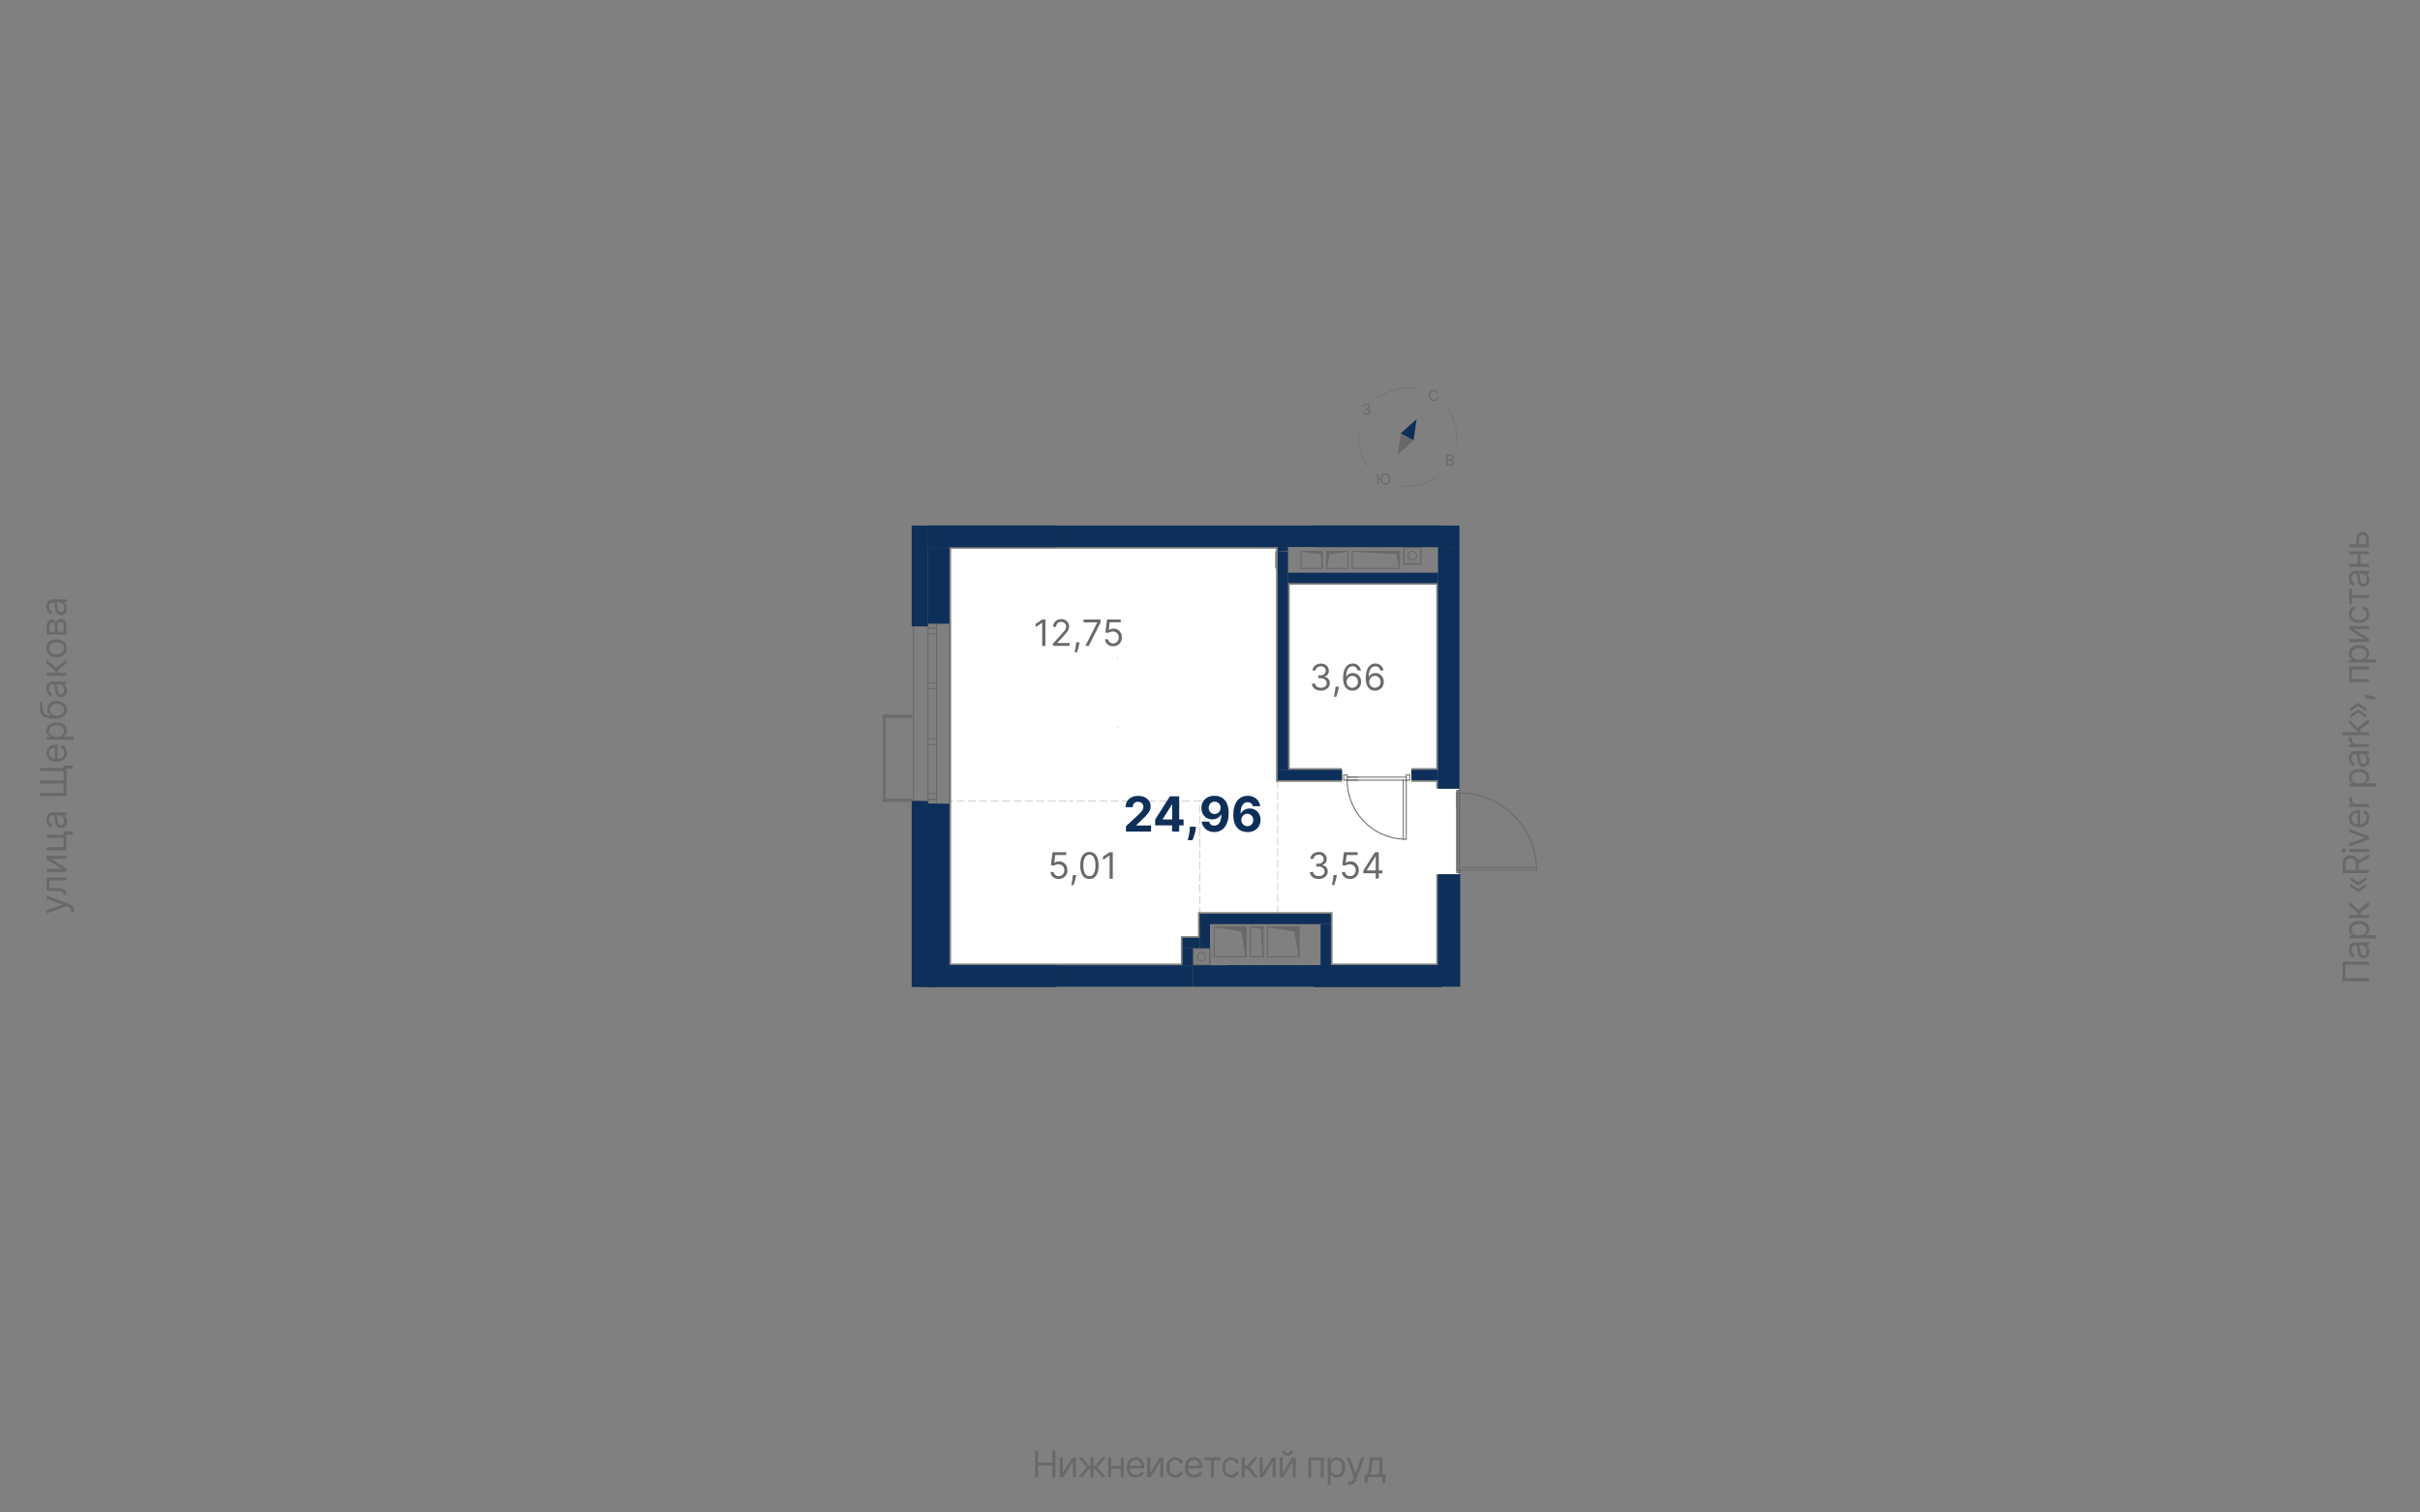 <?xml version="1.0" encoding="UTF-8"?>
<svg xmlns="http://www.w3.org/2000/svg" viewBox="0 0 1200 750" width="1200" height="750">
  <rect x="0" y="0" width="1200" height="750" fill="#808080" stroke="none"/>
  <defs>
    <style>
      .cls-1, .cls-2, .cls-3, .cls-4 {
        fill-rule: evenodd;
      }

      .cls-1, .cls-5, .cls-6, .cls-7, .cls-8 {
        fill: none;
      }

      .cls-1, .cls-5, .cls-6, .cls-8 {
        stroke: #696969;
      }

      .cls-1, .cls-5, .cls-8 {
        stroke-linecap: round;
        stroke-linejoin: round;
      }

      .cls-1, .cls-8 {
        stroke-width: .5px;
      }

      .cls-2 {
        fill: #fff;
      }

      .cls-3, .cls-9 {
        fill: #0d2f59;
      }

      .cls-5 {
        stroke-width: .24px;
      }

      .cls-10, .cls-4 {
        fill: #696969;
      }

      .cls-6 {
        stroke-dasharray: 0 0 0 0 0 0 4.03 1.61 4.03 1.61 4.03 1.61;
        stroke-miterlimit: 10;
        stroke-width: .15px;
      }
    </style>
  </defs>
  <g id="_заливка_квартир" data-name="заливка квартир">
    <g id="HATCH">
      <polygon class="cls-2" points="471.64 272.09 471.64 477.8 585.55 477.8 585.55 464.2 594.05 464.2 594.05 452.3 633.58 452.3 660.78 452.3 660.78 477.8 712.21 477.8 712.21 433.6 723.69 433.6 723.69 432.75 722.41 432.75 722.41 431.47 722.41 393.22 722.41 391.95 723.69 391.95 723.69 391.1 712.21 391.1 712.21 387.7 699.88 387.7 699.88 380.89 712.21 380.89 712.21 289.94 639.53 289.94 639.53 380.89 665.46 380.89 665.46 387.7 633.58 387.7 632.73 387.7 632.73 387.27 632.73 281.86 632.3 281.86 632.3 273.36 632.73 273.36 632.73 272.09 554.1 272.09 471.64 272.09"/>
    </g>
  </g>
  <g id="_Обобщенные_модели" data-name="Обобщенные модели">
    <g id="LINE">
      <line class="cls-8" x1="715.4" y1="486.94" x2="715.4" y2="478.87"/>
    </g>
    <g id="ARC">
      <path class="cls-8" d="M717.31,482.93c0,1.17,.95,2.13,2.13,2.13s2.13-.95,2.13-2.13"/>
    </g>
    <g id="ARC-2" data-name="ARC">
      <path class="cls-8" d="M721.56,482.93c0-1.17-.95-2.13-2.13-2.13s-2.13,.95-2.13,2.13"/>
    </g>
    <g id="LINE-2" data-name="LINE">
      <line class="cls-8" x1="696.06" y1="271.24" x2="696.06" y2="279.74"/>
    </g>
    <g id="LINE-3" data-name="LINE">
      <line class="cls-8" x1="696.06" y1="279.74" x2="704.56" y2="279.74"/>
    </g>
    <g id="LINE-4" data-name="LINE">
      <line class="cls-8" x1="704.56" y1="279.74" x2="704.56" y2="271.24"/>
    </g>
    <g id="LINE-5" data-name="LINE">
      <line class="cls-8" x1="704.35" y1="271.45" x2="704.35" y2="279.52"/>
    </g>
    <g id="LINE-6" data-name="LINE">
      <line class="cls-8" x1="704.35" y1="279.52" x2="696.27" y2="279.52"/>
    </g>
    <g id="LINE-7" data-name="LINE">
      <line class="cls-8" x1="696.27" y1="279.52" x2="696.27" y2="271.45"/>
    </g>
    <g id="LINE-8" data-name="LINE">
      <line class="cls-8" x1="696.27" y1="271.45" x2="704.35" y2="271.45"/>
    </g>
    <g id="ARC-3" data-name="ARC">
      <path class="cls-8" d="M698.18,275.51c0,1.17,.95,2.13,2.13,2.13s2.13-.95,2.13-2.13"/>
    </g>
    <g id="ARC-4" data-name="ARC">
      <path class="cls-8" d="M702.43,275.51c0-1.17-.95-2.13-2.13-2.13s-2.13,.95-2.13,2.13"/>
    </g>
    <g id="LINE-9" data-name="LINE">
      <line class="cls-8" x1="600" y1="470.15" x2="591.5" y2="470.15"/>
    </g>
    <g id="LINE-10" data-name="LINE">
      <line class="cls-8" x1="591.5" y1="470.15" x2="591.5" y2="478.65"/>
    </g>
    <g id="LINE-11" data-name="LINE">
      <line class="cls-8" x1="591.5" y1="478.65" x2="600" y2="478.65"/>
    </g>
    <g id="LINE-12" data-name="LINE">
      <line class="cls-8" x1="600" y1="478.65" x2="600" y2="470.15"/>
    </g>
    <g id="LINE-13" data-name="LINE">
      <line class="cls-8" x1="599.79" y1="470.37" x2="599.79" y2="478.44"/>
    </g>
    <g id="LINE-14" data-name="LINE">
      <line class="cls-8" x1="599.79" y1="478.44" x2="591.71" y2="478.44"/>
    </g>
    <g id="LINE-15" data-name="LINE">
      <line class="cls-8" x1="591.71" y1="478.44" x2="591.71" y2="470.37"/>
    </g>
    <g id="LINE-16" data-name="LINE">
      <line class="cls-8" x1="591.71" y1="470.37" x2="599.79" y2="470.37"/>
    </g>
    <g id="ARC-5" data-name="ARC">
      <path class="cls-8" d="M593.62,474.43c0,1.17,.95,2.13,2.13,2.13s2.13-.95,2.13-2.13"/>
    </g>
    <g id="ARC-6" data-name="ARC">
      <path class="cls-8" d="M597.87,474.43c0-1.17-.95-2.13-2.13-2.13s-2.13,.95-2.13,2.13"/>
    </g>
    <g id="HATCH-2" data-name="HATCH">
      <polygon class="cls-1" points="442.91 355.61 452.09 355.61 452.09 354.76 438.91 354.76 438.91 355.61 442.91 355.61"/>
    </g>
    <g id="HATCH-3" data-name="HATCH">
      <polygon class="cls-1" points="442.91 397.26 452.09 397.26 452.09 396.41 438.91 396.41 438.91 397.26 442.91 397.26"/>
    </g>
    <g id="HATCH-4" data-name="HATCH">
      <rect class="cls-8" x="438.06" y="354.76" width=".85" height="42.5"/>
    </g>
    <g id="LINE-17" data-name="LINE">
      <line class="cls-8" x1="438.91" y1="354.76" x2="452.09" y2="354.76"/>
    </g>
    <g id="LINE-18" data-name="LINE">
      <line class="cls-8" x1="452.09" y1="355.61" x2="438.91" y2="355.61"/>
    </g>
    <g id="LINE-19" data-name="LINE">
      <line class="cls-8" x1="438.91" y1="354.76" x2="438.91" y2="355.61"/>
    </g>
    <g id="LINE-20" data-name="LINE">
      <line class="cls-8" x1="438.91" y1="396.41" x2="452.09" y2="396.41"/>
    </g>
    <g id="LINE-21" data-name="LINE">
      <line class="cls-8" x1="452.09" y1="397.26" x2="438.91" y2="397.26"/>
    </g>
    <g id="LINE-22" data-name="LINE">
      <line class="cls-8" x1="438.91" y1="396.41" x2="438.91" y2="397.26"/>
    </g>
    <g id="LINE-23" data-name="LINE">
      <line class="cls-8" x1="438.06" y1="397.26" x2="438.06" y2="354.76"/>
    </g>
    <g id="LINE-24" data-name="LINE">
      <line class="cls-8" x1="438.91" y1="354.76" x2="438.91" y2="397.26"/>
    </g>
    <g id="LINE-25" data-name="LINE">
      <line class="cls-8" x1="438.91" y1="354.76" x2="438.06" y2="354.76"/>
    </g>
    <g id="LINE-26" data-name="LINE">
      <line class="cls-8" x1="438.06" y1="397.26" x2="438.91" y2="397.26"/>
    </g>
  </g>
  <g id="_Элементы_узлов" data-name="Элементы узлов">
    <g id="HATCH-5" data-name="HATCH">
      <polygon class="cls-4" points="644.2 474.43 644.2 459.56 628.48 459.56 642.08 461.68 644.2 474.43"/>
    </g>
    <g id="LINE-27" data-name="LINE">
      <line class="cls-8" x1="628.48" y1="474.43" x2="628.48" y2="459.56"/>
    </g>
    <g id="LINE-28" data-name="LINE">
      <line class="cls-8" x1="644.2" y1="474.43" x2="628.48" y2="474.43"/>
    </g>
    <g id="LINE-29" data-name="LINE">
      <line class="cls-8" x1="644.2" y1="459.56" x2="644.2" y2="474.43"/>
    </g>
    <g id="LINE-30" data-name="LINE">
      <line class="cls-8" x1="628.48" y1="459.56" x2="644.2" y2="459.56"/>
    </g>
    <g id="LINE-31" data-name="LINE">
      <line class="cls-8" x1="642.08" y1="461.68" x2="628.48" y2="459.56"/>
    </g>
    <g id="LINE-32" data-name="LINE">
      <line class="cls-8" x1="644.2" y1="474.43" x2="642.08" y2="461.68"/>
    </g>
    <g id="HATCH-6" data-name="HATCH">
      <polygon class="cls-4" points="626.35 474.43 626.35 459.56 619.98 459.56 625.44 460.47 625.97 468.52 626.35 474.43"/>
    </g>
    <g id="LINE-33" data-name="LINE">
      <line class="cls-8" x1="619.98" y1="474.43" x2="626.35" y2="474.43"/>
    </g>
    <g id="LINE-34" data-name="LINE">
      <line class="cls-8" x1="619.98" y1="459.56" x2="619.98" y2="474.43"/>
    </g>
    <g id="LINE-35" data-name="LINE">
      <line class="cls-8" x1="619.98" y1="459.56" x2="625.44" y2="460.47"/>
    </g>
    <g id="LINE-36" data-name="LINE">
      <line class="cls-8" x1="625.44" y1="460.47" x2="626.35" y2="474.43"/>
    </g>
    <g id="LINE-37" data-name="LINE">
      <line class="cls-8" x1="626.35" y1="474.43" x2="626.35" y2="459.56"/>
    </g>
    <g id="LINE-38" data-name="LINE">
      <line class="cls-8" x1="626.35" y1="459.56" x2="619.98" y2="459.56"/>
    </g>
    <g id="HATCH-7" data-name="HATCH">
      <polygon class="cls-4" points="617.85 474.43 617.85 459.56 602.13 459.56 615.73 461.68 617.85 474.43"/>
    </g>
    <g id="LINE-39" data-name="LINE">
      <line class="cls-8" x1="602.13" y1="474.43" x2="602.13" y2="459.56"/>
    </g>
    <g id="LINE-40" data-name="LINE">
      <line class="cls-8" x1="617.85" y1="474.43" x2="602.13" y2="474.43"/>
    </g>
    <g id="LINE-41" data-name="LINE">
      <line class="cls-8" x1="617.85" y1="459.56" x2="617.85" y2="474.43"/>
    </g>
    <g id="LINE-42" data-name="LINE">
      <line class="cls-8" x1="602.13" y1="459.56" x2="617.85" y2="459.56"/>
    </g>
    <g id="LINE-43" data-name="LINE">
      <line class="cls-8" x1="615.73" y1="461.68" x2="602.13" y2="459.56"/>
    </g>
    <g id="LINE-44" data-name="LINE">
      <line class="cls-8" x1="617.85" y1="474.43" x2="615.73" y2="461.68"/>
    </g>
    <g id="HATCH-8" data-name="HATCH">
      <polygon class="cls-4" points="670.56 273.36 692.72 274.57 693.93 281.86 693.93 273.36 670.56 273.36"/>
    </g>
    <g id="LINE-45" data-name="LINE">
      <line class="cls-8" x1="670.56" y1="281.86" x2="670.56" y2="273.36"/>
    </g>
    <g id="LINE-46" data-name="LINE">
      <line class="cls-8" x1="693.93" y1="281.86" x2="670.56" y2="281.86"/>
    </g>
    <g id="LINE-47" data-name="LINE">
      <line class="cls-8" x1="693.93" y1="273.36" x2="693.93" y2="281.86"/>
    </g>
    <g id="LINE-48" data-name="LINE">
      <line class="cls-8" x1="670.56" y1="273.36" x2="693.93" y2="273.36"/>
    </g>
    <g id="LINE-49" data-name="LINE">
      <line class="cls-8" x1="692.72" y1="274.57" x2="670.56" y2="273.36"/>
    </g>
    <g id="LINE-50" data-name="LINE">
      <line class="cls-8" x1="693.93" y1="281.86" x2="692.72" y2="274.57"/>
    </g>
    <g id="HATCH-9" data-name="HATCH">
      <polygon class="cls-4" points="657.81 281.86 659.02 274.57 668.43 273.36 657.81 273.36 657.81 281.86"/>
    </g>
    <g id="LINE-51" data-name="LINE">
      <line class="cls-8" x1="668.43" y1="281.86" x2="668.43" y2="273.36"/>
    </g>
    <g id="LINE-52" data-name="LINE">
      <line class="cls-8" x1="657.81" y1="281.86" x2="668.43" y2="281.86"/>
    </g>
    <g id="LINE-53" data-name="LINE">
      <line class="cls-8" x1="657.81" y1="281.86" x2="659.02" y2="274.57"/>
    </g>
    <g id="LINE-54" data-name="LINE">
      <line class="cls-8" x1="659.02" y1="274.57" x2="668.43" y2="273.36"/>
    </g>
    <g id="LINE-55" data-name="LINE">
      <line class="cls-8" x1="668.43" y1="273.36" x2="657.81" y2="273.36"/>
    </g>
    <g id="LINE-56" data-name="LINE">
      <line class="cls-8" x1="657.81" y1="273.36" x2="657.81" y2="281.86"/>
    </g>
    <g id="HATCH-10" data-name="HATCH">
      <polygon class="cls-4" points="645.2 273.36 655.14 274.57 655.68 281.86 655.68 273.36 645.2 273.36"/>
    </g>
    <g id="LINE-57" data-name="LINE">
      <line class="cls-8" x1="645.2" y1="281.86" x2="645.2" y2="273.36"/>
    </g>
    <g id="LINE-58" data-name="LINE">
      <line class="cls-8" x1="655.68" y1="281.86" x2="645.2" y2="281.86"/>
    </g>
    <g id="LINE-59" data-name="LINE">
      <line class="cls-8" x1="655.68" y1="273.36" x2="655.68" y2="281.86"/>
    </g>
    <g id="LINE-60" data-name="LINE">
      <line class="cls-8" x1="645.2" y1="273.36" x2="655.68" y2="273.36"/>
    </g>
    <g id="LINE-61" data-name="LINE">
      <line class="cls-8" x1="655.14" y1="274.57" x2="645.2" y2="273.36"/>
    </g>
    <g id="LINE-62" data-name="LINE">
      <line class="cls-8" x1="655.68" y1="281.86" x2="655.14" y2="274.57"/>
    </g>
  </g>
  <g id="_Перекрытия" data-name="Перекрытия">
    <g id="LINE-63" data-name="LINE">
      <line class="cls-8" x1="723.69" y1="391.1" x2="723.69" y2="391.95"/>
    </g>
    <g id="LINE-64" data-name="LINE">
      <line class="cls-8" x1="723.69" y1="393.22" x2="723.69" y2="430.2"/>
    </g>
    <g id="LINE-65" data-name="LINE">
      <line class="cls-8" x1="723.69" y1="432.75" x2="723.69" y2="433.6"/>
    </g>
  </g>
  <g id="_Разделитель_помещений_" data-name="_Разделитель помещений_">
    <g id="LINE-66" data-name="LINE">
      <line class="cls-6" x1="594.9" y1="459.53" x2="594.9" y2="397.26"/>
    </g>
    <g id="LINE-67" data-name="LINE">
      <line class="cls-6" x1="554.1" y1="360.57" x2="554.1" y2="360.33"/>
    </g>
    <g id="LINE-68" data-name="LINE">
      <line class="cls-6" x1="554.1" y1="360.3" x2="554.1" y2="360.15"/>
    </g>
    <g id="LINE-69" data-name="LINE">
      <line class="cls-6" x1="554.1" y1="360.13" x2="554.1" y2="360.07"/>
    </g>
    <g id="LINE-70" data-name="LINE">
      <line class="cls-6" x1="566.07" y1="397.26" x2="530.03" y2="397.26"/>
    </g>
    <g id="LINE-71" data-name="LINE">
      <line class="cls-6" x1="554.1" y1="326.92" x2="554.1" y2="326.6"/>
    </g>
    <g id="LINE-72" data-name="LINE">
      <line class="cls-6" x1="554.1" y1="326.56" x2="554.1" y2="326.32"/>
    </g>
    <g id="LINE-73" data-name="LINE">
      <line class="cls-6" x1="554.1" y1="326.29" x2="554.1" y2="326.14"/>
    </g>
    <g id="LINE-74" data-name="LINE">
      <line class="cls-6" x1="554.1" y1="326.12" x2="554.1" y2="326.07"/>
    </g>
    <g id="LINE-75" data-name="LINE">
      <line class="cls-6" x1="573.02" y1="397.26" x2="567.1" y2="397.26"/>
    </g>
    <g id="LINE-76" data-name="LINE">
      <line class="cls-6" x1="554.1" y1="360.92" x2="554.1" y2="360.61"/>
    </g>
    <g id="LINE-77" data-name="LINE">
      <line class="cls-6" x1="595.77" y1="397.26" x2="573.02" y2="397.26"/>
    </g>
    <g id="LINE-78" data-name="LINE">
      <line class="cls-6" x1="529.06" y1="397.26" x2="469.74" y2="397.26"/>
    </g>
    <g id="LINE-79" data-name="LINE">
      <line class="cls-6" x1="633.58" y1="386.85" x2="633.58" y2="453.15"/>
    </g>
  </g>
  <g id="_Двери" data-name="Двери">
    <g id="ARC-7" data-name="ARC">
      <path class="cls-8" d="M761.92,430.2c-.69-20.62-17.6-36.98-38.23-36.98"/>
    </g>
    <g id="LINE-80" data-name="LINE">
      <line class="cls-8" x1="723.69" y1="393.22" x2="723.69" y2="400.42"/>
    </g>
    <g id="LINE-81" data-name="LINE">
      <line class="cls-8" x1="722.41" y1="393.22" x2="722.41" y2="400.42"/>
    </g>
    <g id="LINE-82" data-name="LINE">
      <line class="cls-8" x1="723.69" y1="393.22" x2="723.69" y2="428.82"/>
    </g>
    <g id="LINE-83" data-name="LINE">
      <line class="cls-8" x1="722.41" y1="431.47" x2="722.41" y2="393.22"/>
    </g>
    <g id="ARC-8" data-name="ARC">
      <path class="cls-8" d="M668.01,386.85c0,15.62,12.24,28.5,27.84,29.29"/>
    </g>
    <g id="LINE-84" data-name="LINE">
      <line class="cls-8" x1="668.01" y1="386.85" x2="673.18" y2="386.85"/>
    </g>
    <g id="LINE-85" data-name="LINE">
      <line class="cls-8" x1="668.01" y1="385.36" x2="673.18" y2="385.36"/>
    </g>
    <g id="LINE-86" data-name="LINE">
      <line class="cls-8" x1="668.01" y1="386.85" x2="695.85" y2="386.85"/>
    </g>
    <g id="LINE-87" data-name="LINE">
      <line class="cls-8" x1="697.33" y1="385.36" x2="668.01" y2="385.36"/>
    </g>
  </g>
  <g id="_Окна" data-name="Окна">
    <g id="LINE-88" data-name="LINE">
      <line class="cls-8" x1="452.94" y1="397.26" x2="452.94" y2="310.55"/>
    </g>
    <g id="LINE-89" data-name="LINE">
      <line class="cls-8" x1="460.18" y1="397.26" x2="452.94" y2="397.26"/>
    </g>
    <g id="LINE-90" data-name="LINE">
      <line class="cls-8" x1="460.18" y1="310.55" x2="452.94" y2="310.55"/>
    </g>
    <g id="LINE-91" data-name="LINE">
      <line class="cls-8" x1="460.18" y1="397.26" x2="460.18" y2="310.55"/>
    </g>
  </g>
  <g id="_Монтажный_зазор" data-name="Монтажный зазор">
    <g id="LINE-92" data-name="LINE">
      <line class="cls-8" x1="464.43" y1="311.4" x2="464.43" y2="309.28"/>
    </g>
    <g id="LINE-93" data-name="LINE">
      <line class="cls-8" x1="460.18" y1="311.4" x2="464.43" y2="311.4"/>
    </g>
    <g id="LINE-94" data-name="LINE">
      <line class="cls-8" x1="464.43" y1="398.53" x2="464.43" y2="396.41"/>
    </g>
    <g id="LINE-95" data-name="LINE">
      <line class="cls-8" x1="464.43" y1="396.41" x2="460.18" y2="396.41"/>
    </g>
  </g>
  <g id="_Каркас_Импост" data-name="Каркас_Импост">
    <g id="LINE-96" data-name="LINE">
      <line class="cls-8" x1="460.18" y1="396.41" x2="464.43" y2="396.41"/>
    </g>
    <g id="LINE-97" data-name="LINE">
      <line class="cls-8" x1="464.43" y1="396.41" x2="464.43" y2="393.43"/>
    </g>
    <g id="LINE-98" data-name="LINE">
      <line class="cls-8" x1="464.43" y1="341.58" x2="464.43" y2="338.6"/>
    </g>
    <g id="LINE-99" data-name="LINE">
      <line class="cls-8" x1="464.43" y1="314.38" x2="464.43" y2="311.4"/>
    </g>
    <g id="LINE-100" data-name="LINE">
      <line class="cls-8" x1="464.43" y1="311.4" x2="460.18" y2="311.4"/>
    </g>
    <g id="LINE-101" data-name="LINE">
      <line class="cls-8" x1="464.43" y1="369.21" x2="464.43" y2="366.23"/>
    </g>
    <g id="LINE-102" data-name="LINE">
      <line class="cls-8" x1="464.43" y1="369.21" x2="464.43" y2="393.43"/>
    </g>
    <g id="LINE-103" data-name="LINE">
      <line class="cls-8" x1="464.43" y1="341.58" x2="464.43" y2="366.23"/>
    </g>
    <g id="LINE-104" data-name="LINE">
      <line class="cls-8" x1="464.43" y1="314.38" x2="464.43" y2="338.6"/>
    </g>
    <g id="LINE-105" data-name="LINE">
      <line class="cls-8" x1="460.18" y1="341.58" x2="464.43" y2="341.58"/>
    </g>
    <g id="LINE-106" data-name="LINE">
      <line class="cls-8" x1="460.18" y1="366.23" x2="464.43" y2="366.23"/>
    </g>
    <g id="LINE-107" data-name="LINE">
      <line class="cls-8" x1="460.18" y1="338.6" x2="464.43" y2="338.6"/>
    </g>
    <g id="LINE-108" data-name="LINE">
      <line class="cls-8" x1="464.43" y1="314.38" x2="460.18" y2="314.38"/>
    </g>
    <g id="LINE-109" data-name="LINE">
      <line class="cls-8" x1="464.43" y1="393.43" x2="460.18" y2="393.43"/>
    </g>
    <g id="LINE-110" data-name="LINE">
      <line class="cls-8" x1="464.43" y1="369.21" x2="460.18" y2="369.21"/>
    </g>
    <g id="LINE-111" data-name="LINE">
      <line class="cls-8" x1="722.41" y1="393.22" x2="722.41" y2="431.47"/>
    </g>
    <g id="LINE-112" data-name="LINE">
      <line class="cls-8" x1="723.69" y1="431.47" x2="722.41" y2="431.47"/>
    </g>
    <g id="LINE-113" data-name="LINE">
      <line class="cls-8" x1="722.41" y1="431.47" x2="722.41" y2="432.75"/>
    </g>
    <g id="LINE-114" data-name="LINE">
      <line class="cls-8" x1="722.41" y1="432.75" x2="723.69" y2="432.75"/>
    </g>
    <g id="LINE-115" data-name="LINE">
      <line class="cls-8" x1="723.69" y1="432.75" x2="723.69" y2="431.47"/>
    </g>
    <g id="LINE-116" data-name="LINE">
      <line class="cls-8" x1="722.41" y1="393.22" x2="723.69" y2="393.22"/>
    </g>
    <g id="LINE-117" data-name="LINE">
      <line class="cls-8" x1="723.69" y1="393.22" x2="723.69" y2="391.95"/>
    </g>
    <g id="LINE-118" data-name="LINE">
      <line class="cls-8" x1="723.69" y1="391.95" x2="722.41" y2="391.95"/>
    </g>
    <g id="LINE-119" data-name="LINE">
      <line class="cls-8" x1="722.41" y1="391.95" x2="722.41" y2="393.22"/>
    </g>
    <g id="LINE-120" data-name="LINE">
      <line class="cls-8" x1="699.03" y1="384.3" x2="697.33" y2="384.3"/>
    </g>
    <g id="LINE-121" data-name="LINE">
      <line class="cls-8" x1="697.33" y1="384.3" x2="697.33" y2="386.85"/>
    </g>
    <g id="LINE-122" data-name="LINE">
      <line class="cls-8" x1="697.33" y1="386.85" x2="699.03" y2="386.85"/>
    </g>
    <g id="LINE-123" data-name="LINE">
      <line class="cls-8" x1="699.03" y1="386.85" x2="699.03" y2="384.3"/>
    </g>
    <g id="LINE-124" data-name="LINE">
      <line class="cls-8" x1="668.01" y1="384.3" x2="666.31" y2="384.3"/>
    </g>
    <g id="LINE-125" data-name="LINE">
      <line class="cls-8" x1="666.31" y1="384.3" x2="666.31" y2="386.85"/>
    </g>
    <g id="LINE-126" data-name="LINE">
      <line class="cls-8" x1="666.31" y1="386.85" x2="668.01" y2="386.85"/>
    </g>
    <g id="LINE-127" data-name="LINE">
      <line class="cls-8" x1="668.01" y1="386.85" x2="668.01" y2="384.3"/>
    </g>
  </g>
  <g id="_Подоконник_Верхний_брус" data-name="Подоконник_Верхний брус">
    <g id="LINE-128" data-name="LINE">
      <line class="cls-8" x1="470.79" y1="398.53" x2="470.79" y2="309.28"/>
    </g>
  </g>
  <g id="_Панель" data-name="Панель">
    <g id="LINE-129" data-name="LINE">
      <line class="cls-8" x1="723.69" y1="430.2" x2="761.94" y2="430.2"/>
    </g>
    <g id="LINE-130" data-name="LINE">
      <line class="cls-8" x1="723.69" y1="431.47" x2="723.69" y2="430.2"/>
    </g>
    <g id="LINE-131" data-name="LINE">
      <line class="cls-8" x1="761.94" y1="431.47" x2="723.69" y2="431.47"/>
    </g>
    <g id="LINE-132" data-name="LINE">
      <line class="cls-8" x1="761.94" y1="430.2" x2="761.94" y2="431.47"/>
    </g>
    <g id="LINE-133" data-name="LINE">
      <line class="cls-8" x1="695.85" y1="416.17" x2="697.33" y2="416.17"/>
    </g>
    <g id="LINE-134" data-name="LINE">
      <line class="cls-8" x1="697.33" y1="416.17" x2="697.33" y2="386.85"/>
    </g>
    <g id="LINE-135" data-name="LINE">
      <line class="cls-8" x1="697.33" y1="386.85" x2="695.85" y2="386.85"/>
    </g>
    <g id="LINE-136" data-name="LINE">
      <line class="cls-8" x1="695.85" y1="386.85" x2="695.85" y2="416.17"/>
    </g>
  </g>
  <g id="_Марки_помещений" data-name="Марки помещений">
    <g id="MTEXT">
      <g>
        <path class="cls-10" d="M655.01,342.48c-.84,0-1.59-.15-2.25-.44-.66-.29-1.18-.69-1.57-1.21s-.6-1.12-.63-1.81h1.61c.03,.42,.18,.79,.43,1.09s.59,.54,1,.71c.41,.17,.87,.25,1.37,.25,.56,0,1.06-.1,1.5-.29,.43-.2,.78-.47,1.02-.82,.25-.35,.37-.75,.37-1.21s-.12-.91-.36-1.28c-.24-.37-.59-.66-1.05-.87-.46-.21-1.02-.31-1.69-.31h-1.05v-1.41h1.05c.52,0,.98-.09,1.37-.28,.39-.19,.7-.45,.93-.79,.22-.34,.33-.74,.33-1.2s-.1-.83-.29-1.16-.47-.58-.83-.77c-.36-.18-.77-.27-1.26-.27-.45,0-.88,.08-1.28,.25s-.72,.4-.97,.71c-.25,.31-.39,.68-.41,1.12h-1.53c.03-.69,.23-1.29,.62-1.81,.39-.52,.9-.92,1.52-1.21,.63-.29,1.32-.43,2.07-.43,.81,0,1.5,.16,2.08,.49,.58,.33,1.03,.75,1.34,1.29,.31,.53,.47,1.11,.47,1.73,0,.74-.19,1.37-.58,1.89-.39,.52-.91,.88-1.57,1.08v.1c.83,.14,1.47,.49,1.94,1.05,.46,.57,.7,1.26,.7,2.09,0,.71-.19,1.35-.58,1.91-.39,.57-.91,1.01-1.58,1.33-.67,.32-1.42,.49-2.27,.49Z"/>
        <path class="cls-10" d="M663.9,340.51l-.1,.69c-.07,.49-.18,1.01-.33,1.56-.15,.55-.3,1.08-.46,1.57s-.29,.88-.39,1.17h-1.15c.05-.27,.13-.63,.22-1.08s.18-.95,.27-1.5,.17-1.12,.23-1.69l.08-.72h1.64Z"/>
        <path class="cls-10" d="M670.55,342.48c-.54,0-1.07-.11-1.61-.31-.54-.2-1.03-.53-1.47-.99-.44-.47-.8-1.1-1.07-1.9-.27-.8-.4-1.8-.4-3.01s.11-2.2,.33-3.1,.53-1.66,.95-2.28c.41-.62,.91-1.09,1.5-1.41,.59-.32,1.25-.48,1.98-.48s1.39,.15,1.96,.44,1.04,.7,1.4,1.22c.36,.52,.6,1.13,.7,1.81h-1.56c-.15-.6-.43-1.1-.84-1.49-.42-.39-.97-.58-1.66-.58-1.01,0-1.81,.44-2.39,1.33-.58,.88-.88,2.13-.88,3.74h.1c.24-.36,.52-.67,.85-.93s.7-.46,1.1-.6,.82-.21,1.27-.21c.75,0,1.44,.19,2.06,.56s1.12,.89,1.5,1.54c.38,.65,.56,1.4,.56,2.25s-.18,1.55-.54,2.22-.87,1.2-1.52,1.6c-.65,.39-1.42,.59-2.3,.58Zm0-1.41c.54,0,1.02-.13,1.45-.4,.43-.27,.77-.63,1.02-1.08s.37-.95,.37-1.51-.12-1.03-.36-1.48c-.24-.45-.57-.8-.99-1.06-.42-.26-.9-.4-1.43-.4-.41,0-.78,.08-1.13,.24-.35,.16-.66,.38-.92,.66-.26,.28-.47,.59-.62,.95-.15,.36-.22,.73-.22,1.12,0,.52,.12,1.01,.37,1.46,.25,.45,.58,.82,1.01,1.09,.43,.28,.92,.42,1.46,.42Z"/>
        <path class="cls-10" d="M681.78,342.48c-.54,0-1.07-.11-1.61-.31-.54-.2-1.03-.53-1.47-.99-.44-.47-.8-1.1-1.07-1.9-.27-.8-.4-1.8-.4-3.01s.11-2.2,.33-3.1,.53-1.66,.95-2.28c.41-.62,.91-1.09,1.5-1.41,.59-.32,1.25-.48,1.98-.48s1.39,.15,1.96,.44,1.04,.7,1.4,1.22c.36,.52,.6,1.13,.7,1.81h-1.56c-.15-.6-.43-1.1-.84-1.49-.42-.39-.97-.58-1.66-.58-1.01,0-1.81,.44-2.39,1.33-.58,.88-.88,2.13-.88,3.74h.1c.24-.36,.52-.67,.85-.93s.7-.46,1.1-.6,.82-.21,1.27-.21c.75,0,1.44,.19,2.06,.56s1.12,.89,1.5,1.54c.38,.65,.56,1.4,.56,2.25s-.18,1.55-.54,2.22-.87,1.2-1.52,1.6c-.65,.39-1.42,.59-2.3,.58Zm0-1.41c.54,0,1.02-.13,1.45-.4,.43-.27,.77-.63,1.02-1.08s.37-.95,.37-1.51-.12-1.03-.36-1.48c-.24-.45-.57-.8-.99-1.06-.42-.26-.9-.4-1.43-.4-.41,0-.78,.08-1.13,.24-.35,.16-.66,.38-.92,.66-.26,.28-.47,.59-.62,.95-.15,.36-.22,.73-.22,1.12,0,.52,.12,1.01,.37,1.46,.25,.45,.58,.82,1.01,1.09,.43,.28,.92,.42,1.46,.42Z"/>
      </g>
    </g>
    <g id="MTEXT-2" data-name="MTEXT">
      <g>
        <path class="cls-10" d="M653.98,435.88c-.84,0-1.59-.14-2.25-.43s-1.18-.69-1.57-1.21-.6-1.12-.63-1.81h1.61c.03,.42,.18,.79,.43,1.09s.59,.54,1,.71c.41,.17,.87,.25,1.37,.25,.56,0,1.06-.1,1.5-.29,.43-.2,.78-.47,1.02-.82,.25-.35,.37-.75,.37-1.21s-.12-.91-.36-1.28c-.24-.37-.59-.66-1.05-.87-.46-.21-1.02-.31-1.69-.31h-1.05v-1.41h1.05c.52,0,.98-.09,1.37-.28,.39-.19,.7-.45,.93-.79,.22-.34,.33-.74,.33-1.2s-.1-.83-.29-1.16-.47-.58-.83-.77c-.36-.18-.77-.28-1.26-.28-.45,0-.88,.08-1.28,.25-.4,.16-.72,.4-.97,.71-.25,.31-.39,.68-.41,1.12h-1.53c.03-.69,.23-1.29,.62-1.81s.9-.92,1.52-1.21c.63-.29,1.32-.43,2.07-.43,.81,0,1.5,.16,2.08,.49,.58,.33,1.03,.76,1.34,1.29,.31,.53,.47,1.11,.47,1.73,0,.74-.19,1.37-.58,1.88-.39,.52-.91,.88-1.57,1.08v.1c.83,.14,1.47,.49,1.94,1.05s.7,1.26,.7,2.09c0,.71-.19,1.35-.58,1.91s-.91,1.01-1.58,1.33c-.67,.32-1.42,.49-2.27,.49Z"/>
        <path class="cls-10" d="M662.88,433.91l-.1,.69c-.07,.49-.18,1.01-.33,1.56s-.3,1.08-.46,1.57-.29,.88-.39,1.17h-1.15c.05-.27,.13-.63,.22-1.08,.09-.45,.18-.95,.27-1.5,.09-.55,.17-1.12,.23-1.69l.08-.72h1.64Z"/>
        <path class="cls-10" d="M669.48,435.88c-.75,0-1.43-.15-2.03-.45s-1.08-.71-1.44-1.23c-.36-.52-.56-1.11-.59-1.78h1.53c.06,.59,.33,1.08,.81,1.47s1.05,.58,1.72,.58c.54,0,1.01-.12,1.43-.38,.42-.25,.75-.6,.99-1.04,.24-.44,.36-.94,.36-1.5s-.12-1.08-.37-1.53c-.25-.45-.59-.8-1.03-1.06s-.93-.39-1.49-.4c-.4,0-.81,.06-1.23,.18s-.77,.29-1.04,.48l-1.48-.18,.79-6.44h6.8v1.41h-5.47l-.46,3.86h.08c.27-.21,.6-.39,1.01-.53,.4-.14,.83-.21,1.27-.21,.8,0,1.52,.19,2.14,.57,.63,.38,1.12,.9,1.48,1.56,.36,.66,.54,1.42,.54,2.26s-.19,1.58-.56,2.23-.89,1.17-1.54,1.55c-.65,.38-1.39,.57-2.22,.57Z"/>
        <path class="cls-10" d="M676.02,433.01v-1.3l5.75-9.1h.95v2.02h-.64l-4.35,6.88v.1h7.75v1.41h-9.46Zm6.16,2.68v-13.09h1.51v13.09h-1.51Z"/>
      </g>
    </g>
    <g id="MTEXT-3" data-name="MTEXT">
      <g>
        <path class="cls-10" d="M518.38,307.19v13.09h-1.58v-11.43h-.08l-3.2,2.12v-1.61l3.27-2.17h1.58Z"/>
        <path class="cls-10" d="M522.13,320.28v-1.15l4.32-4.73c.51-.55,.92-1.04,1.25-1.45s.57-.8,.73-1.16c.16-.36,.24-.75,.24-1.15,0-.46-.11-.86-.33-1.2-.22-.34-.52-.6-.9-.78-.38-.18-.8-.28-1.28-.28-.5,0-.94,.1-1.31,.31s-.66,.5-.86,.87c-.2,.37-.3,.81-.3,1.3h-1.51c0-.77,.18-1.44,.53-2.02,.35-.58,.84-1.03,1.45-1.36,.61-.32,1.3-.49,2.06-.49s1.45,.16,2.04,.49c.59,.32,1.06,.76,1.39,1.31,.34,.55,.5,1.16,.5,1.83,0,.48-.09,.95-.26,1.41-.17,.46-.47,.97-.9,1.53s-1.01,1.24-1.76,2.05l-2.94,3.14v.1h6.08v1.41h-8.26Z"/>
        <path class="cls-10" d="M535.3,318.49l-.1,.69c-.07,.49-.18,1.01-.33,1.56s-.3,1.08-.46,1.57-.29,.88-.39,1.17h-1.15c.05-.27,.13-.63,.22-1.08,.09-.45,.18-.95,.27-1.5,.09-.55,.17-1.12,.23-1.69l.08-.72h1.64Z"/>
        <path class="cls-10" d="M538.22,320.28l5.85-11.58v-.1h-6.75v-1.41h8.39v1.48l-5.83,11.61h-1.66Z"/>
        <path class="cls-10" d="M552,320.46c-.75,0-1.43-.15-2.03-.45s-1.08-.71-1.44-1.23c-.36-.52-.56-1.11-.59-1.78h1.53c.06,.59,.33,1.08,.81,1.47s1.05,.58,1.72,.58c.54,0,1.01-.12,1.43-.38,.42-.25,.75-.6,.99-1.04,.24-.44,.36-.94,.36-1.5s-.12-1.08-.37-1.53c-.25-.45-.59-.8-1.03-1.06s-.93-.39-1.49-.4c-.4,0-.81,.06-1.23,.18s-.77,.29-1.04,.48l-1.48-.18,.79-6.44h6.8v1.41h-5.47l-.46,3.86h.08c.27-.21,.6-.39,1.01-.53,.4-.14,.83-.21,1.27-.21,.8,0,1.52,.19,2.14,.57,.63,.38,1.12,.9,1.48,1.56,.36,.66,.54,1.42,.54,2.26s-.19,1.58-.56,2.23-.89,1.17-1.54,1.55c-.65,.38-1.39,.57-2.22,.57Z"/>
      </g>
    </g>
    <g id="MTEXT-4" data-name="MTEXT">
      <g>
        <path class="cls-10" d="M524.99,435.88c-.75,0-1.43-.15-2.03-.45-.6-.3-1.08-.71-1.44-1.23-.36-.52-.56-1.11-.59-1.78h1.53c.06,.59,.33,1.08,.81,1.47s1.05,.58,1.72,.58c.54,0,1.01-.13,1.43-.38,.42-.25,.75-.6,.99-1.04,.24-.44,.36-.94,.36-1.5s-.12-1.08-.37-1.53c-.25-.45-.59-.8-1.03-1.06-.43-.26-.93-.39-1.49-.4-.4,0-.81,.06-1.23,.18s-.77,.29-1.04,.48l-1.48-.18,.79-6.44h6.8v1.41h-5.47l-.46,3.86h.08c.27-.21,.6-.39,1.01-.53,.4-.14,.83-.21,1.27-.21,.8,0,1.52,.19,2.14,.57,.63,.38,1.12,.9,1.48,1.56,.36,.66,.54,1.41,.54,2.26s-.19,1.58-.56,2.23-.89,1.17-1.54,1.55c-.65,.38-1.39,.57-2.22,.57Z"/>
        <path class="cls-10" d="M533.63,433.91l-.1,.69c-.07,.49-.18,1.01-.33,1.56-.15,.55-.3,1.08-.46,1.57s-.29,.88-.39,1.17h-1.15c.05-.27,.13-.63,.22-1.08s.18-.95,.27-1.5,.17-1.12,.23-1.69l.08-.72h1.64Z"/>
        <path class="cls-10" d="M540.21,435.88c-.96,0-1.78-.26-2.46-.79s-1.2-1.29-1.55-2.29c-.36-1-.54-2.22-.54-3.64s.18-2.62,.54-3.63c.36-1,.88-1.77,1.56-2.3s1.5-.8,2.45-.8,1.77,.27,2.45,.8,1.2,1.3,1.56,2.3c.36,1,.54,2.21,.54,3.63s-.18,2.64-.54,3.64c-.36,1-.88,1.77-1.55,2.29s-1.5,.79-2.46,.79Zm0-1.41c.95,0,1.7-.46,2.22-1.38,.53-.92,.79-2.23,.79-3.94,0-1.13-.12-2.1-.36-2.9-.24-.8-.59-1.4-1.04-1.82-.45-.42-.99-.63-1.62-.63-.95,0-1.69,.46-2.22,1.4-.53,.93-.8,2.25-.8,3.95,0,1.13,.12,2.1,.36,2.89,.24,.79,.58,1.4,1.03,1.81,.45,.41,.99,.62,1.63,.62Z"/>
        <path class="cls-10" d="M551.79,422.61v13.09h-1.58v-11.43h-.08l-3.2,2.12v-1.61l3.27-2.17h1.58Z"/>
      </g>
    </g>
  </g>
  <g id="_стены" data-name="стены">
    <g id="HATCH-11" data-name="HATCH">
      <path class="cls-3" d="M470.79,478.65v-80.12h-10.6l-.02,80.12h10.62m-10.6-168.1v-1.28h10.6v-38.04h-10.63v39.32h.02Z"/>
    </g>
    <g id="HATCH-12" data-name="HATCH">
      <path class="cls-3" d="M453.79,489.36h6.38v-92.1h-6.38v92.1m0-178.8h6.38v-49.94h-6.38v49.94"/>
    </g>
    <g id="HATCH-13" data-name="HATCH">
      <path class="cls-3" d="M452.94,489.36h.85v-92.1h-.85v92.1"/>
    </g>
    <g id="HATCH-14" data-name="HATCH">
      <polygon class="cls-3" points="523.92 271.24 651.43 271.24 651.43 260.61 523.92 260.61 523.92 266.25 523.92 271.24"/>
    </g>
    <g id="HATCH-15" data-name="HATCH">
      <polygon class="cls-3" points="588.97 489.28 591.5 489.28 591.5 478.65 523.92 478.65 523.92 489.28 547.24 489.28 588.97 489.28"/>
    </g>
    <g id="HATCH-16" data-name="HATCH">
      <path class="cls-3" d="M723.69,478.65v-45.05h-10.63v45.05h10.63m0-87.56v-119.86h-10.63v119.86h10.63Z"/>
    </g>
    <g id="HATCH-17" data-name="HATCH">
      <path class="cls-3" d="M633.58,381.74h5.1v-108.04l-5.1-.28v108.31m0-108.38h5.1v-2.13h-5.1v2.13Z"/>
    </g>
    <g id="HATCH-18" data-name="HATCH">
      <rect class="cls-9" x="594.9" y="453.15" width="5.1" height="17"/>
    </g>
    <g id="HATCH-19" data-name="HATCH">
      <polygon class="cls-3" points="659.93 458.25 659.93 453.15 600 453.15 600 458.25 654.83 458.25 659.93 458.25"/>
    </g>
    <g id="LINE-137" data-name="LINE">
      <line class="cls-9" x1="600" y1="458.25" x2="654.83" y2="458.25"/>
    </g>
    <g id="LINE-138" data-name="LINE">
      <line class="cls-9" x1="659.93" y1="453.15" x2="594.9" y2="453.15"/>
    </g>
    <g id="HATCH-20" data-name="HATCH">
      <rect class="cls-9" x="654.83" y="458.25" width="5.1" height="20.4"/>
    </g>
    <g id="HATCH-21" data-name="HATCH">
      <polygon class="cls-3" points="713.06 289.09 713.06 283.99 638.68 283.99 638.68 289.09 672.44 289.09 713.06 289.09"/>
    </g>
    <g id="HATCH-22" data-name="HATCH">
      <path class="cls-3" d="M713.06,386.85v-5.1h-13.18v5.1h13.18m-47.6,0v-5.1h-31.88v5.1h31.88Z"/>
    </g>
    <g id="HATCH-23" data-name="HATCH">
      <polygon class="cls-3" points="626.35 489.28 651.43 489.28 651.43 478.65 644.2 478.65 644.2 485.03 643.14 478.65 626.35 478.65 626.33 484.63 625.94 478.65 617.85 478.65 617.85 485.03 616.79 478.65 591.5 478.65 591.5 489.28 625.44 489.28 626.35 489.28"/>
    </g>
    <g id="HATCH-24" data-name="HATCH">
      <polygon class="cls-3" points="591.5 470.15 594.9 470.15 594.9 465.05 586.4 465.05 586.4 470.15 588.97 470.15 591.5 470.15"/>
    </g>
    <g id="LINE-139" data-name="LINE">
      <line class="cls-9" x1="594.9" y1="470.15" x2="594.9" y2="453.15"/>
    </g>
    <g id="HATCH-25" data-name="HATCH">
      <polygon class="cls-3" points="586.4 478.65 591.5 478.65 591.5 470.15 586.4 470.15 586.4 471.52 586.4 478.65"/>
    </g>
    <g id="HATCH-26" data-name="HATCH">
      <rect class="cls-9" x="715.19" y="260.61" width="8.5" height="10.63"/>
    </g>
    <rect class="cls-9" x="713.11" y="433.6" width="10.97" height="55.68"/>
    <g id="HATCH-27" data-name="HATCH">
      <rect class="cls-9" x="460.16" y="478.65" width="63.76" height="10.63"/>
      <path class="cls-9" d="M460.16,480.15l1.5-1.5m2.73,10.63l10.63-10.63m2.73,10.63l10.63-10.63m2.73,10.63l10.63-10.63m2.73,10.63l10.63-10.63m2.73,10.63l6.09-6.09m-63.76,3.64l7.29-7.29m3.62,9.74l3.06-3.06m1.67-1.67l.1-.1m1.57-1.57l4.23-4.23m2.73,10.63l8.07-8.07m1.67-1.67l.1-.1m3.52,9.84l1.39-1.39m1.67-1.67l.1-.1m1.57-1.57l5.9-5.9m2.73,10.63l6.4-6.4m1.67-1.67l.1-.1m1.57-1.57l.89-.89"/>
    </g>
    <g id="HATCH-28" data-name="HATCH">
      <rect class="cls-9" x="460.16" y="478.65" width="63.76" height="10.63"/>
      <path class="cls-9" d="M460.16,480.15l1.5-1.5m2.73,10.63l10.63-10.63m2.73,10.63l10.63-10.63m2.73,10.63l10.63-10.63m2.73,10.63l10.63-10.63m2.73,10.63l6.09-6.09m-63.76,3.64l7.29-7.29m3.62,9.74l3.06-3.06m1.67-1.67l.1-.1m1.57-1.57l4.23-4.23m2.73,10.63l8.07-8.07m1.67-1.67l.1-.1m3.52,9.84l1.39-1.39m1.67-1.67l.1-.1m1.57-1.57l5.9-5.9m2.73,10.63l6.4-6.4m1.67-1.67l.1-.1m1.57-1.57l.89-.89"/>
    </g>
    <g id="HATCH-29" data-name="HATCH">
      <rect class="cls-9" x="651.43" y="478.65" width="63.76" height="10.63"/>
      <path class="cls-9" d="M651.43,489.27l10.62-10.62m2.73,10.63l10.63-10.63m2.73,10.63l10.63-10.63m2.73,10.63l10.63-10.63m2.73,10.63l10.33-10.33m-63.76,3.64l3.05-3.05m3.62,9.74l3.06-3.06m1.67-1.67l.1-.1m1.57-1.57l4.23-4.23m2.73,10.63l8.07-8.07m1.67-1.67l.1-.1m3.52,9.84l1.39-1.39m1.67-1.67l.1-.1m1.57-1.57l5.9-5.9m2.73,10.63l6.4-6.4m1.67-1.67l.1-.1m1.57-1.57l.89-.89m4.12,9.24l.1-.1m1.57-1.57l.59-.59"/>
    </g>
    <g id="HATCH-30" data-name="HATCH">
      <rect class="cls-9" x="651.43" y="478.65" width="63.76" height="10.63"/>
      <path class="cls-9" d="M651.43,489.27l10.62-10.62m2.73,10.63l10.63-10.63m2.73,10.63l10.63-10.63m2.73,10.63l10.63-10.63m2.73,10.63l10.33-10.33m-63.76,3.64l3.05-3.05m3.62,9.74l3.06-3.06m1.67-1.67l.1-.1m1.57-1.57l4.23-4.23m2.73,10.63l8.07-8.07m1.67-1.67l.1-.1m3.52,9.84l1.39-1.39m1.67-1.67l.1-.1m1.57-1.57l5.9-5.9m2.73,10.63l6.4-6.4m1.67-1.67l.1-.1m1.57-1.57l.89-.89m4.12,9.24l.1-.1m1.57-1.57l.59-.59"/>
    </g>
    <g id="HATCH-31" data-name="HATCH">
      <polygon class="cls-9" points="463.77 271.24 523.92 271.24 523.92 260.61 460.16 260.61 460.16 271.24 463.77 271.24"/>
      <path class="cls-9" d="M460.16,266.4l5.79-5.79m2.73,10.63l10.63-10.63m2.73,10.63l10.63-10.63m2.73,10.63l10.63-10.63m2.73,10.63l10.63-10.63m2.73,10.63l1.79-1.79m-61.91,1.79l3.77-3.77m1.67-1.67l.1-.1m1.57-1.57l3.52-3.52m3.16,10.2l8.35-8.35m1.67-1.67l.1-.1m2.81,10.55l2.1-2.1m1.67-1.67l.1-.1m1.57-1.57l5.19-5.19m2.73,10.63l7.11-7.11m1.67-1.67l.1-.1m1.57-1.57l.18-.18m2.73,10.63l.43-.43m1.67-1.67l.1-.1m1.57-1.57l4.7-4.7"/>
    </g>
    <g id="HATCH-32" data-name="HATCH">
      <polygon class="cls-9" points="463.77 271.24 523.92 271.24 523.92 260.61 460.16 260.61 460.16 271.24 463.77 271.24"/>
      <path class="cls-9" d="M460.16,266.4l5.79-5.79m2.73,10.63l10.63-10.63m2.73,10.63l10.63-10.63m2.73,10.63l10.63-10.63m2.73,10.63l10.63-10.63m2.73,10.63l1.79-1.79m-61.91,1.79l3.77-3.77m1.67-1.67l.1-.1m1.57-1.57l3.52-3.52m3.16,10.2l8.35-8.35m1.67-1.67l.1-.1m2.81,10.55l2.1-2.1m1.67-1.67l.1-.1m1.57-1.57l5.19-5.19m2.73,10.63l7.11-7.11m1.67-1.67l.1-.1m1.57-1.57l.18-.18m2.73,10.63l.43-.43m1.67-1.67l.1-.1m1.57-1.57l4.7-4.7"/>
    </g>
    <g id="HATCH-33" data-name="HATCH">
      <polygon class="cls-9" points="651.43 271.24 715.19 271.24 715.19 260.61 651.43 260.61 651.43 266.25 651.43 271.24"/>
      <path class="cls-9" d="M651.43,262.16l1.55-1.55m2.73,10.63l10.63-10.63m2.73,10.63l10.63-10.63m2.73,10.63l10.63-10.63m2.73,10.63l10.63-10.63m2.73,10.63l6.03-6.03m-63.76,3.64l1.38-1.38m1.67-1.67l.1-.1m1.57-1.57l3.51-3.51m3.17,10.19l8.35-8.35m1.67-1.67l.1-.1m2.81,10.55l2.1-2.1m1.67-1.67l.1-.1m1.57-1.57l5.18-5.18m2.73,10.63l7.11-7.11m1.67-1.67l.1-.1m1.57-1.57l.17-.17m2.73,10.63l.43-.43m1.67-1.67l.1-.1m1.57-1.57l6.85-6.85"/>
    </g>
    <g id="HATCH-34" data-name="HATCH">
      <polygon class="cls-9" points="651.43 271.24 715.19 271.24 715.19 260.61 651.43 260.61 651.43 266.25 651.43 271.24"/>
      <path class="cls-9" d="M651.43,262.16l1.55-1.55m2.73,10.63l10.63-10.63m2.73,10.63l10.63-10.63m2.73,10.63l10.63-10.63m2.73,10.63l10.63-10.63m2.73,10.63l6.03-6.03m-63.76,3.64l1.38-1.38m1.67-1.67l.1-.1m1.57-1.57l3.51-3.51m3.17,10.19l8.35-8.35m1.67-1.67l.1-.1m2.81,10.55l2.1-2.1m1.67-1.67l.1-.1m1.57-1.57l5.18-5.18m2.73,10.63l7.11-7.11m1.67-1.67l.1-.1m1.57-1.57l.17-.17m2.73,10.63l.43-.43m1.67-1.67l.1-.1m1.57-1.57l6.85-6.85"/>
    </g>
    <g id="HATCH-35" data-name="HATCH">
      <rect class="cls-9" x="460.16" y="478.65" width="63.76" height="10.63"/>
    </g>
    <g id="HATCH-36" data-name="HATCH">
      <rect class="cls-9" x="460.16" y="478.65" width="63.76" height="10.63"/>
    </g>
    <g id="HATCH-37" data-name="HATCH">
      <rect class="cls-9" x="651.43" y="478.65" width="63.76" height="10.63"/>
    </g>
    <g id="HATCH-38" data-name="HATCH">
      <rect class="cls-9" x="651.43" y="478.65" width="63.76" height="10.63"/>
    </g>
    <g id="HATCH-39" data-name="HATCH">
      <rect class="cls-9" x="460.16" y="260.61" width="63.76" height="10.63"/>
    </g>
    <g id="HATCH-40" data-name="HATCH">
      <rect class="cls-9" x="460.16" y="260.61" width="63.76" height="10.63"/>
    </g>
    <g id="HATCH-41" data-name="HATCH">
      <rect class="cls-9" x="651.43" y="260.61" width="63.76" height="10.63"/>
    </g>
    <g id="HATCH-42" data-name="HATCH">
      <rect class="cls-9" x="651.43" y="260.61" width="63.76" height="10.63"/>
    </g>
    <rect class="cls-9" x="452.09" y="260.61" width="4.09" height="49.94"/>
    <rect class="cls-9" x="456.56" y="398.53" width="7.25" height="90.86"/>
    <rect class="cls-9" x="452.09" y="397.26" width="4.47" height="92.1"/>
    <rect class="cls-9" x="608.9" y="478.65" width="47.24" height="7.47"/>
  </g>
  <g id="_роза_ветров" data-name="роза ветров">
    <g>
      <g>
        <path class="cls-10" d="M36.59,451.21c0,.26-.02,.48-.06,.68-.04,.2-.08,.34-.12,.42l-1.33-.38c.14-.55,.14-1.01,0-1.37s-.59-.68-1.32-.95l-.77-.28-9.87,3.63v-1.64l7.82-2.71v-.1l-7.82-2.71,.03-1.65,11.22,4.18c.5,.19,.91,.42,1.24,.7,.33,.28,.58,.6,.74,.96,.16,.36,.24,.77,.24,1.23Z"/>
        <path class="cls-10" d="M32.94,443.83h-1.41v-.36c0-.29-.06-.54-.18-.74s-.32-.35-.62-.48c-.3-.12-.71-.21-1.24-.28-.53-.07-1.21-.11-2.03-.14l-4.35-.18v-6.55h9.82v1.51h-8.41v3.61l3.5,.15c.81,.03,1.51,.11,2.13,.21s1.12,.27,1.54,.49c.41,.22,.72,.51,.93,.87,.21,.36,.31,.82,.31,1.36v.51Z"/>
        <path class="cls-10" d="M30.71,430.84l-7.59-4.73v-1.74h9.82v1.51h-7.59l7.59,4.71v1.76h-9.82v-1.51h7.59Z"/>
        <path class="cls-10" d="M23.12,413.89h9.82v7.72h-9.82v-1.51h8.41v-4.7h-8.41v-1.51Zm8.41-1.51h4.58v1.51h-4.58v-1.51Z"/>
        <path class="cls-10" d="M33.17,407.29c0,.62-.12,1.19-.35,1.69-.24,.51-.58,.91-1.03,1.21-.45,.3-.99,.45-1.63,.45-.56,0-1.02-.11-1.37-.33s-.63-.52-.83-.89c-.2-.37-.35-.78-.45-1.23-.1-.45-.18-.9-.24-1.36-.08-.6-.14-1.08-.18-1.45s-.11-.65-.21-.82c-.1-.17-.27-.26-.51-.26h-.05c-.63,0-1.12,.17-1.47,.51-.35,.34-.52,.86-.52,1.56s.16,1.29,.47,1.69,.65,.7,1.01,.86l-.51,1.43c-.6-.25-1.06-.6-1.4-1.03-.33-.43-.57-.9-.7-1.41s-.2-1.01-.2-1.51c0-.31,.04-.68,.11-1.09,.07-.41,.23-.81,.46-1.2,.23-.38,.58-.71,1.04-.96,.46-.25,1.09-.38,1.87-.38h6.47v1.51h-1.33v.08c.21,.1,.44,.27,.68,.51,.24,.24,.45,.56,.62,.95s.26,.88,.26,1.45Zm-1.35-.23c0-.6-.12-1.1-.35-1.51s-.54-.72-.91-.93-.76-.32-1.17-.32h-1.38c.08,.06,.15,.2,.21,.42,.06,.21,.12,.46,.16,.74,.04,.28,.08,.55,.11,.81,.03,.26,.06,.47,.08,.64,.05,.39,.13,.76,.25,1.1,.11,.34,.28,.61,.5,.82,.22,.21,.53,.31,.91,.31,.52,0,.92-.2,1.19-.58,.27-.39,.4-.89,.4-1.49Z"/>
        <path class="cls-10" d="M19.85,394.76v-1.59h11.63v-4.6h-11.63v-1.59h11.63v-4.6h-11.63v-1.59h13.09v13.96h-13.09Zm11.68-15.24l4.5,.18v1.56h-3.09v1.25h-1.41v-2.99Z"/>
        <path class="cls-10" d="M33.14,373.21c0,.95-.21,1.76-.63,2.45-.42,.68-1.01,1.21-1.76,1.58-.76,.37-1.64,.55-2.64,.55s-1.89-.18-2.66-.55c-.77-.37-1.37-.88-1.8-1.55-.43-.66-.65-1.44-.65-2.32,0-.51,.08-1.02,.26-1.51,.17-.5,.45-.95,.83-1.36,.38-.41,.89-.74,1.51-.98,.63-.24,1.4-.36,2.31-.36h.64v7.57h-1.3v-6.03c-.55,0-1.05,.11-1.48,.33s-.78,.53-1.03,.93c-.25,.4-.38,.88-.38,1.42,0,.6,.15,1.12,.44,1.56,.3,.44,.68,.77,1.15,1.01,.47,.23,.98,.35,1.52,.35h.87c.74,0,1.37-.13,1.88-.39s.9-.62,1.17-1.08c.27-.46,.4-1,.4-1.6,0-.4-.06-.75-.17-1.08-.11-.32-.28-.6-.51-.83-.23-.23-.51-.42-.85-.54l.41-1.46c.49,.15,.93,.41,1.3,.77,.37,.36,.66,.81,.87,1.34,.21,.53,.31,1.13,.31,1.8Z"/>
        <path class="cls-10" d="M36.62,366.84h-13.5v-1.46h1.56v-.18c-.17-.11-.39-.27-.66-.46-.27-.2-.5-.48-.72-.86s-.32-.88-.32-1.52c0-.83,.21-1.55,.62-2.19,.41-.63,1-1.12,1.76-1.48,.76-.35,1.65-.53,2.69-.53s1.94,.18,2.7,.53c.76,.35,1.35,.84,1.76,1.47,.42,.63,.62,1.35,.62,2.17,0,.63-.11,1.14-.32,1.51-.21,.38-.45,.67-.72,.88-.27,.21-.5,.36-.67,.47v.13h5.19v1.51Zm-8.59-1.48c.74,0,1.39-.11,1.96-.33,.56-.22,1.01-.54,1.32-.95,.32-.42,.48-.93,.48-1.53s-.17-1.16-.5-1.58c-.33-.42-.79-.74-1.35-.96s-1.2-.32-1.9-.32-1.31,.11-1.87,.32-1,.53-1.32,.95c-.33,.42-.49,.96-.49,1.59s.15,1.13,.46,1.55c.31,.42,.74,.73,1.29,.95,.55,.21,1.19,.32,1.93,.32Z"/>
        <path class="cls-10" d="M19.44,348.59l.92-.77c.29,.3,.49,.64,.61,1.04,.11,.39,.19,.84,.21,1.33,.03,.49,.05,1.04,.08,1.65,.03,.68,.19,1.25,.5,1.69s.75,.79,1.33,1.04c.58,.24,1.29,.4,2.13,.47v-.13c-.61-.33-1.07-.79-1.35-1.38-.29-.59-.43-1.22-.43-1.89,0-.77,.18-1.46,.54-2.07,.36-.61,.89-1.1,1.59-1.46,.7-.36,1.57-.54,2.6-.54s1.91,.18,2.66,.55,1.32,.87,1.72,1.53,.6,1.42,.6,2.3-.21,1.65-.62,2.31c-.42,.66-1.03,1.17-1.85,1.54-.82,.37-1.84,.55-3.05,.55h-1.05c-2.19,0-3.84-.37-4.97-1.12-1.13-.74-1.71-1.86-1.75-3.36-.02-.53-.02-1-.01-1.41,0-.41-.01-.77-.06-1.08s-.16-.57-.34-.78Zm12.35,3.35c0-.59-.15-1.1-.45-1.53-.3-.43-.72-.76-1.26-.99-.54-.23-1.18-.34-1.92-.34s-1.33,.12-1.83,.35c-.5,.23-.89,.56-1.15,.99-.26,.43-.4,.95-.4,1.55,0,.44,.07,.83,.22,1.18,.15,.35,.37,.65,.66,.9,.29,.25,.64,.44,1.06,.57,.42,.13,.89,.21,1.43,.21,1.1,0,1.98-.26,2.64-.77,.66-.52,.99-1.22,.99-2.12Z"/>
        <path class="cls-10" d="M33.17,342.38c0,.62-.12,1.19-.35,1.69-.24,.51-.58,.91-1.03,1.21-.45,.3-.99,.45-1.63,.45-.56,0-1.02-.11-1.37-.33s-.63-.52-.83-.89c-.2-.37-.35-.78-.45-1.23-.1-.45-.18-.9-.24-1.36-.08-.6-.14-1.08-.18-1.45s-.11-.65-.21-.82-.27-.26-.51-.26h-.05c-.63,0-1.12,.17-1.47,.51s-.52,.86-.52,1.56,.16,1.29,.47,1.69,.65,.7,1.01,.86l-.51,1.43c-.6-.25-1.06-.6-1.4-1.03-.33-.43-.57-.9-.7-1.41-.13-.51-.2-1.01-.2-1.51,0-.32,.04-.68,.11-1.09,.07-.41,.23-.81,.46-1.2,.23-.39,.58-.71,1.04-.96,.46-.26,1.09-.38,1.87-.38h6.47v1.51h-1.33v.08c.21,.1,.44,.27,.68,.51,.24,.24,.45,.56,.62,.95,.17,.4,.26,.88,.26,1.45Zm-1.35-.23c0-.6-.12-1.1-.35-1.51s-.54-.72-.91-.93-.76-.32-1.17-.32h-1.38c.08,.06,.15,.2,.21,.42,.06,.21,.12,.46,.16,.74,.04,.28,.08,.55,.11,.81,.03,.26,.06,.47,.08,.64,.05,.39,.13,.76,.25,1.1,.11,.34,.28,.61,.5,.82,.22,.21,.53,.31,.91,.31,.52,0,.92-.2,1.19-.58,.27-.39,.4-.89,.4-1.49Z"/>
        <path class="cls-10" d="M32.94,335.11h-9.82v-1.51h4.27v-1l-4.27-3.53v-1.94l4.73,3.96,5.09-4.01v1.94l-4.14,3.22v1.36h4.14v1.51Z"/>
        <path class="cls-10" d="M33.14,321.46c0,.89-.21,1.66-.63,2.33-.42,.67-1.01,1.19-1.77,1.56-.76,.37-1.65,.56-2.66,.56s-1.92-.19-2.68-.56c-.76-.37-1.35-.89-1.78-1.56-.42-.67-.63-1.44-.63-2.33s.21-1.66,.63-2.33,1.01-1.19,1.78-1.56,1.66-.56,2.68-.56,1.9,.19,2.66,.56c.76,.37,1.35,.89,1.77,1.56s.63,1.44,.63,2.33Zm-1.35,0c0-.67-.17-1.23-.52-1.66s-.8-.76-1.36-.97c-.56-.21-1.17-.31-1.83-.31s-1.27,.1-1.83,.31c-.57,.21-1.02,.53-1.37,.97-.35,.43-.52,.99-.52,1.66s.17,1.23,.52,1.66c.35,.43,.81,.76,1.37,.97s1.18,.31,1.83,.31,1.27-.1,1.83-.31,1.02-.53,1.36-.97,.52-.99,.52-1.66Z"/>
        <path class="cls-10" d="M32.94,314.71h-9.82v-4.01c0-1.06,.24-1.9,.72-2.52,.48-.62,1.11-.93,1.89-.93,.6,0,1.06,.18,1.38,.53,.33,.35,.55,.81,.66,1.36,.05-.36,.18-.71,.38-1.06,.2-.34,.48-.63,.84-.85,.36-.23,.79-.34,1.31-.34s.95,.13,1.35,.38c.4,.25,.71,.62,.94,1.1,.23,.48,.35,1.05,.35,1.71v4.63Zm-5.7-1.43v-2.58c0-.41-.06-.75-.17-1.04s-.27-.51-.49-.67-.46-.23-.75-.23c-.41,0-.74,.17-.97,.52-.24,.35-.35,.82-.35,1.43v2.58h2.74Zm4.32,0v-3.2c0-.52-.12-.93-.37-1.22s-.58-.44-1.01-.44c-.51,0-.91,.15-1.2,.44s-.44,.7-.44,1.22v3.2h3.02Z"/>
        <path class="cls-10" d="M33.17,301.72c0,.62-.12,1.19-.35,1.69-.24,.51-.58,.91-1.03,1.21-.45,.3-.99,.45-1.63,.45-.56,0-1.02-.11-1.37-.33s-.63-.52-.83-.89-.35-.78-.45-1.23-.18-.9-.24-1.36c-.08-.6-.14-1.08-.18-1.45s-.11-.65-.21-.82-.27-.26-.51-.26h-.05c-.63,0-1.12,.17-1.47,.51s-.52,.86-.52,1.56,.16,1.28,.47,1.69,.65,.7,1.01,.86l-.51,1.43c-.6-.26-1.06-.6-1.4-1.03-.33-.43-.57-.9-.7-1.41-.13-.51-.2-1.01-.2-1.51,0-.32,.04-.68,.11-1.09,.07-.41,.23-.81,.46-1.2,.23-.39,.58-.71,1.04-.96,.46-.26,1.09-.38,1.87-.38h6.47v1.51h-1.33v.08c.21,.1,.44,.27,.68,.51,.24,.24,.45,.56,.62,.95,.17,.4,.26,.88,.26,1.45Zm-1.35-.23c0-.6-.12-1.1-.35-1.51s-.54-.72-.91-.93-.76-.32-1.17-.32h-1.38c.08,.06,.15,.2,.21,.42,.06,.21,.12,.46,.16,.74,.04,.28,.08,.55,.11,.81,.03,.26,.06,.47,.08,.64,.05,.39,.13,.76,.25,1.1s.28,.61,.5,.82,.53,.31,.91,.31c.52,0,.92-.19,1.19-.58,.27-.39,.4-.89,.4-1.49Z"/>
      </g>
      <g>
        <path class="cls-10" d="M1161.59,476.86h13.09v1.58h-11.68v6.6h11.68v1.59h-13.09v-9.77Z"/>
        <path class="cls-10" d="M1174.91,471.79c0,.62-.12,1.19-.36,1.69-.24,.51-.58,.91-1.03,1.21-.45,.3-.99,.45-1.63,.45-.56,0-1.02-.11-1.37-.33s-.63-.52-.83-.89c-.2-.37-.35-.78-.45-1.23-.1-.45-.18-.9-.24-1.36-.08-.6-.14-1.08-.18-1.45-.04-.37-.11-.65-.21-.82-.1-.17-.27-.26-.51-.26h-.05c-.63,0-1.12,.17-1.47,.51-.35,.34-.52,.86-.52,1.56s.16,1.29,.47,1.69,.65,.7,1.01,.86l-.51,1.43c-.6-.25-1.06-.6-1.4-1.03-.33-.43-.57-.9-.7-1.41-.13-.51-.2-1.01-.2-1.51,0-.31,.04-.68,.11-1.09,.07-.41,.23-.81,.46-1.2,.23-.38,.58-.71,1.04-.96,.46-.25,1.09-.38,1.87-.38h6.47v1.51h-1.33v.08c.21,.1,.44,.27,.68,.51,.24,.24,.45,.56,.62,.95,.17,.4,.26,.88,.26,1.45Zm-1.36-.23c0-.6-.12-1.1-.35-1.51s-.54-.72-.91-.93c-.37-.21-.76-.32-1.17-.32h-1.38c.08,.06,.15,.2,.21,.42,.06,.21,.11,.46,.16,.74,.04,.28,.08,.55,.12,.81,.03,.26,.06,.47,.08,.64,.05,.39,.13,.76,.25,1.1,.11,.34,.28,.61,.5,.82,.22,.21,.53,.31,.91,.31,.52,0,.92-.2,1.19-.58s.4-.89,.4-1.49Z"/>
        <path class="cls-10" d="M1178.36,465.33h-13.5v-1.46h1.56v-.18c-.17-.11-.39-.27-.66-.46-.27-.2-.5-.48-.72-.86s-.32-.88-.32-1.52c0-.83,.21-1.55,.62-2.19s1-1.12,1.76-1.48c.76-.35,1.65-.53,2.68-.53s1.94,.18,2.7,.53,1.35,.84,1.76,1.47c.42,.63,.62,1.35,.62,2.17,0,.63-.11,1.14-.32,1.51-.21,.38-.45,.67-.72,.88-.27,.21-.5,.36-.67,.47v.13h5.19v1.51Zm-8.59-1.48c.74,0,1.39-.11,1.96-.33,.57-.22,1.01-.54,1.32-.95,.32-.42,.48-.93,.48-1.53s-.17-1.16-.5-1.58c-.33-.42-.79-.74-1.36-.96-.57-.21-1.2-.32-1.9-.32s-1.31,.11-1.87,.32c-.56,.21-1,.53-1.32,.95-.33,.42-.49,.96-.49,1.59s.15,1.13,.46,1.55c.31,.42,.74,.73,1.29,.95,.55,.21,1.19,.32,1.93,.32Z"/>
        <path class="cls-10" d="M1174.68,455.17h-9.82v-1.51h4.27v-1l-4.27-3.53v-1.94l4.73,3.96,5.09-4.01v1.94l-4.14,3.22v1.35h4.14v1.51Z"/>
        <path class="cls-10" d="M1165.42,435.06l3.96,2.46v1.46h-.13l-3.83-2.58v-1.33Zm0,3.27l3.96,2.45v1.46h-.13l-3.83-2.58v-1.33Zm7.85-3.27v1.33l-3.83,2.58h-.13v-1.46l3.96-2.46Zm0,3.27v1.33l-3.83,2.58h-.13v-1.46l3.96-2.45Z"/>
        <path class="cls-10" d="M1174.68,432.96h-13.09v-4.42c0-1.02,.17-1.86,.52-2.52,.35-.66,.82-1.14,1.43-1.46,.61-.32,1.29-.47,2.06-.47s1.46,.16,2.05,.47,1.06,.8,1.4,1.45c.34,.65,.51,1.49,.51,2.5v3.58h-1.43v-3.53c0-.7-.1-1.26-.31-1.69-.2-.43-.5-.74-.87-.93-.38-.19-.83-.29-1.35-.29s-.98,.1-1.37,.29c-.39,.2-.7,.51-.91,.94-.21,.43-.32,1-.32,1.71v2.79h11.68v1.59Zm-5.88-6.16l5.88-3.22v1.84l-5.88,3.17v-1.79Z"/>
        <path class="cls-10" d="M1163.22,421.7c0,.29-.1,.55-.3,.76s-.44,.32-.72,.32-.52-.11-.72-.32-.3-.46-.3-.76,.1-.55,.3-.76,.44-.32,.72-.32,.52,.11,.72,.32,.3,.46,.3,.76Zm11.45,.77h-9.82v-1.51h9.82v1.51Z"/>
        <path class="cls-10" d="M1164.86,410.98l9.82,3.63v1.53l-9.82,3.63v-1.64l7.82-2.71v-.1l-7.82-2.71v-1.64Z"/>
        <path class="cls-10" d="M1174.88,405.68c0,.95-.21,1.76-.63,2.45-.42,.68-1.01,1.21-1.76,1.58-.76,.37-1.64,.55-2.64,.55s-1.89-.18-2.66-.55c-.77-.37-1.37-.88-1.8-1.55-.43-.66-.65-1.44-.65-2.32,0-.51,.09-1.02,.26-1.51,.17-.5,.45-.95,.83-1.36,.38-.41,.88-.74,1.51-.98,.63-.24,1.4-.36,2.31-.36h.64v7.57h-1.3v-6.03c-.55,0-1.05,.11-1.48,.33s-.78,.53-1.03,.93c-.25,.4-.38,.88-.38,1.42,0,.6,.15,1.12,.44,1.56s.68,.77,1.15,1.01c.47,.23,.98,.35,1.52,.35h.87c.74,0,1.37-.13,1.88-.39s.9-.62,1.17-1.08c.27-.46,.4-1,.4-1.6,0-.4-.06-.75-.17-1.08-.11-.32-.28-.6-.51-.83-.23-.23-.51-.42-.85-.54l.41-1.46c.49,.15,.93,.41,1.3,.77s.66,.81,.87,1.34c.21,.53,.31,1.13,.31,1.8Z"/>
        <path class="cls-10" d="M1174.68,400.12h-9.82v-1.46h1.48v-.1c-.49-.18-.88-.5-1.18-.97s-.45-1-.45-1.58c0-.11,0-.25,0-.42,0-.17,.01-.29,.02-.38h1.53c-.01,.05-.03,.17-.06,.35-.03,.18-.04,.37-.04,.57,0,.48,.1,.9,.3,1.28s.47,.67,.82,.88c.35,.21,.74,.32,1.19,.32h6.21v1.51Z"/>
        <path class="cls-10" d="M1178.36,389.98h-13.5v-1.46h1.56v-.18c-.17-.11-.39-.27-.66-.46-.27-.2-.5-.48-.72-.86s-.32-.88-.32-1.52c0-.83,.21-1.55,.62-2.19s1-1.12,1.76-1.48c.76-.35,1.65-.53,2.68-.53s1.94,.18,2.7,.53,1.35,.84,1.76,1.47c.42,.63,.62,1.35,.62,2.17,0,.63-.11,1.14-.32,1.51-.21,.38-.45,.67-.72,.88-.27,.21-.5,.36-.67,.47v.13h5.19v1.51Zm-8.59-1.48c.74,0,1.39-.11,1.96-.33,.57-.22,1.01-.54,1.32-.95,.32-.42,.48-.93,.48-1.53s-.17-1.16-.5-1.58c-.33-.42-.79-.74-1.36-.96-.57-.21-1.2-.32-1.9-.32s-1.31,.11-1.87,.32c-.56,.21-1,.53-1.32,.95-.33,.42-.49,.96-.49,1.59s.15,1.13,.46,1.55c.31,.42,.74,.73,1.29,.95,.55,.21,1.19,.32,1.93,.32Z"/>
        <path class="cls-10" d="M1174.91,376.93c0,.62-.12,1.19-.36,1.69-.24,.51-.58,.91-1.03,1.21-.45,.3-.99,.45-1.63,.45-.56,0-1.02-.11-1.37-.33s-.63-.52-.83-.89c-.2-.37-.35-.78-.45-1.23-.1-.45-.18-.9-.24-1.36-.08-.6-.14-1.08-.18-1.45-.04-.37-.11-.65-.21-.82-.1-.17-.27-.26-.51-.26h-.05c-.63,0-1.12,.17-1.47,.51-.35,.34-.52,.86-.52,1.56s.16,1.29,.47,1.69,.65,.7,1.01,.86l-.51,1.43c-.6-.25-1.06-.6-1.4-1.03-.33-.43-.57-.9-.7-1.41-.13-.51-.2-1.01-.2-1.51,0-.31,.04-.68,.11-1.09,.07-.41,.23-.81,.46-1.2,.23-.38,.58-.71,1.04-.96,.46-.25,1.09-.38,1.87-.38h6.47v1.51h-1.33v.08c.21,.1,.44,.27,.68,.51,.24,.24,.45,.56,.62,.95,.17,.4,.26,.88,.26,1.45Zm-1.36-.23c0-.6-.12-1.1-.35-1.51s-.54-.72-.91-.93c-.37-.21-.76-.32-1.17-.32h-1.38c.08,.06,.15,.2,.21,.42,.06,.21,.11,.46,.16,.74,.04,.28,.08,.55,.12,.81,.03,.26,.06,.47,.08,.64,.05,.39,.13,.76,.25,1.1,.11,.34,.28,.61,.5,.82,.22,.21,.53,.31,.91,.31,.52,0,.92-.2,1.19-.58s.4-.89,.4-1.49Z"/>
        <path class="cls-10" d="M1174.68,370.48h-9.82v-1.46h1.48v-.1c-.49-.18-.88-.5-1.18-.97s-.45-1-.45-1.58c0-.11,0-.25,0-.42,0-.17,.01-.29,.02-.38h1.53c-.01,.05-.03,.17-.06,.35-.03,.18-.04,.37-.04,.57,0,.48,.1,.9,.3,1.28s.47,.67,.82,.88c.35,.21,.74,.32,1.19,.32h6.21v1.51Z"/>
        <path class="cls-10" d="M1174.68,364.59h-13.09v-1.51h13.09v1.51Zm-3.58-1.41l-1.87,.03v-.31l-4.37-4.29v-1.87l4.63,4.58v.13l1.61,1.74Zm3.58-4.83l-4.86,3.83-1.05-1.07,5.91-4.68v1.92Z"/>
        <path class="cls-10" d="M1165.42,352.52v-1.33l3.83-2.58h.13v1.46l-3.96,2.45Zm0,3.27v-1.33l3.83-2.58h.13v1.46l-3.96,2.45Zm7.85-3.27l-3.96-2.45v-1.46h.13l3.83,2.58v1.33Zm0,3.27l-3.96-2.45v-1.46h.13l3.83,2.58v1.33Z"/>
        <path class="cls-10" d="M1172.89,344.46l.69,.1c.49,.07,1.01,.18,1.56,.33s1.08,.3,1.57,.46,.88,.29,1.17,.39v1.15c-.27-.05-.63-.13-1.08-.22-.45-.09-.95-.18-1.5-.27-.55-.09-1.12-.17-1.69-.23l-.72-.08v-1.64Z"/>
        <path class="cls-10" d="M1174.68,338.23h-9.82v-7.72h9.82v1.51h-8.41v4.7h8.41v1.51Z"/>
        <path class="cls-10" d="M1178.36,328.55h-13.5v-1.46h1.56v-.18c-.17-.11-.39-.26-.66-.46-.27-.2-.5-.48-.72-.86s-.32-.88-.32-1.52c0-.83,.21-1.55,.62-2.19s1-1.12,1.76-1.48c.76-.35,1.65-.53,2.68-.53s1.94,.18,2.7,.53,1.35,.84,1.76,1.47c.42,.62,.62,1.35,.62,2.17,0,.63-.11,1.14-.32,1.52-.21,.38-.45,.67-.72,.88s-.5,.36-.67,.47v.13h5.19v1.51Zm-8.59-1.48c.74,0,1.39-.11,1.96-.33,.57-.22,1.01-.54,1.32-.95,.32-.42,.48-.93,.48-1.53s-.17-1.16-.5-1.58-.79-.74-1.36-.96c-.57-.21-1.2-.32-1.9-.32s-1.31,.11-1.87,.32c-.56,.21-1,.53-1.32,.95-.33,.42-.49,.96-.49,1.6s.15,1.13,.46,1.55c.31,.42,.74,.73,1.29,.95s1.19,.32,1.93,.32Z"/>
        <path class="cls-10" d="M1172.45,316.89l-7.59-4.73v-1.74h9.82v1.51h-7.59l7.59,4.7v1.76h-9.82v-1.51h7.59Z"/>
        <path class="cls-10" d="M1174.88,304.48c0,.92-.22,1.71-.65,2.38s-1.03,1.18-1.8,1.53c-.76,.36-1.63,.54-2.62,.54s-1.88-.18-2.64-.55-1.36-.88-1.8-1.55-.65-1.44-.65-2.32c0-.69,.13-1.31,.38-1.87s.61-1.01,1.07-1.36c.46-.35,1-.57,1.61-.66v1.51c-.45,.12-.84,.37-1.19,.76-.35,.39-.52,.92-.52,1.59,0,.59,.15,1.1,.46,1.54s.73,.78,1.29,1.03c.55,.25,1.2,.37,1.94,.37s1.42-.12,1.98-.36c.56-.24,1-.58,1.31-1.02,.31-.44,.47-.96,.47-1.56,0-.39-.07-.75-.21-1.07-.14-.32-.33-.59-.59-.81s-.56-.38-.92-.47v-1.51c.58,.08,1.1,.29,1.56,.63,.46,.33,.83,.78,1.1,1.32,.27,.55,.41,1.18,.41,1.91Z"/>
        <path class="cls-10" d="M1166.27,299.79h-1.41v-7.98h1.41v3.22h8.41v1.51h-8.41v3.25Z"/>
        <path class="cls-10" d="M1174.91,287.54c0,.62-.12,1.19-.36,1.69-.24,.51-.58,.91-1.03,1.21-.45,.3-.99,.45-1.63,.45-.56,0-1.02-.11-1.37-.33s-.63-.52-.83-.89c-.2-.37-.35-.78-.45-1.23-.1-.45-.18-.9-.24-1.36-.08-.6-.14-1.08-.18-1.45-.04-.37-.11-.65-.21-.82-.1-.17-.27-.26-.51-.26h-.05c-.63,0-1.12,.17-1.47,.52-.35,.34-.52,.86-.52,1.56s.16,1.28,.47,1.69c.32,.41,.65,.7,1.01,.86l-.51,1.43c-.6-.26-1.06-.6-1.4-1.03-.33-.43-.57-.9-.7-1.41-.13-.51-.2-1.01-.2-1.5,0-.32,.04-.68,.11-1.09,.07-.41,.23-.81,.46-1.2,.23-.39,.58-.71,1.04-.96,.46-.26,1.09-.38,1.87-.38h6.47v1.51h-1.33v.08c.21,.1,.44,.27,.68,.51,.24,.24,.45,.56,.62,.95,.17,.4,.26,.88,.26,1.45Zm-1.36-.23c0-.6-.12-1.1-.35-1.51s-.54-.72-.91-.93c-.37-.21-.76-.32-1.17-.32h-1.38c.08,.06,.15,.2,.21,.42,.06,.22,.11,.46,.16,.74s.08,.55,.12,.81,.06,.47,.08,.64c.05,.39,.13,.76,.25,1.1,.11,.34,.28,.61,.5,.82,.22,.21,.53,.31,.91,.31,.52,0,.92-.19,1.19-.58,.27-.39,.4-.88,.4-1.49Z"/>
        <path class="cls-10" d="M1164.86,273.36h9.82v1.51h-9.82v-1.51Zm0,6.21h9.82v1.51h-9.82v-1.51Zm4.22-5.06h1.41v5.42h-1.41v-5.42Z"/>
        <path class="cls-10" d="M1168.41,270.11v-2.81c0-1.15,.29-2.03,.88-2.64s1.32-.91,2.22-.91c.59,0,1.12,.14,1.6,.41s.86,.67,1.14,1.2c.28,.53,.42,1.18,.42,1.94v4.12h-9.82v-1.51h8.41v-2.61c0-.6-.16-1.09-.47-1.47-.32-.38-.72-.58-1.21-.58-.52,0-.94,.19-1.27,.58-.33,.38-.49,.87-.49,1.47v2.81h-1.41Z"/>
      </g>
      <g>
        <path class="cls-10" d="M513.22,732.53v-13.09h1.58v5.83h6.98v-5.83h1.59v13.09h-1.59v-5.86h-6.98v5.86h-1.58Z"/>
        <path class="cls-10" d="M527.03,730.3l4.73-7.59h1.74v9.82h-1.51v-7.59l-4.7,7.59h-1.76v-9.82h1.51v7.59Z"/>
        <path class="cls-10" d="M534.84,732.53l3.99-4.99-3.94-4.83h1.79l3.27,4.19h.82v-4.19h1.51v4.19h.79l3.27-4.19h1.79l-3.91,4.83,3.96,4.99h-1.82l-3.32-4.22h-.77v4.22h-1.51v-4.22h-.77l-3.35,4.22h-1.82Z"/>
        <path class="cls-10" d="M551.03,722.71v9.82h-1.51v-9.82h1.51Zm5.06,4.22v1.41h-5.42v-1.41h5.42Zm1.15-4.22v9.82h-1.51v-9.82h1.51Z"/>
        <path class="cls-10" d="M563.31,732.73c-.95,0-1.76-.21-2.44-.63s-1.21-1.01-1.58-1.76c-.37-.76-.55-1.64-.55-2.64s.18-1.89,.55-2.66c.37-.77,.88-1.37,1.55-1.8s1.44-.65,2.32-.65c.51,0,1.02,.09,1.52,.26,.5,.17,.95,.45,1.36,.83,.41,.38,.73,.88,.98,1.51,.24,.63,.36,1.4,.36,2.31v.64h-7.57v-1.3h6.03c0-.55-.11-1.05-.33-1.48-.22-.43-.53-.78-.93-1.03-.4-.25-.88-.38-1.42-.38-.6,0-1.12,.15-1.56,.44-.44,.3-.77,.68-1.01,1.15-.23,.47-.35,.98-.35,1.52v.87c0,.74,.13,1.37,.39,1.88,.26,.51,.62,.9,1.08,1.17,.46,.27,1,.4,1.6,.4,.4,0,.76-.06,1.08-.17,.32-.11,.6-.28,.83-.51,.23-.23,.42-.51,.54-.85l1.46,.41c-.15,.49-.41,.93-.77,1.3s-.81,.66-1.34,.87-1.13,.31-1.8,.31Z"/>
        <path class="cls-10" d="M570.38,730.3l4.73-7.59h1.74v9.82h-1.51v-7.59l-4.7,7.59h-1.76v-9.82h1.51v7.59Z"/>
        <path class="cls-10" d="M582.79,732.73c-.92,0-1.71-.22-2.38-.65-.67-.43-1.18-1.03-1.53-1.8-.36-.76-.54-1.63-.54-2.62s.18-1.88,.55-2.64,.88-1.36,1.55-1.8,1.44-.65,2.32-.65c.69,0,1.31,.13,1.87,.38,.55,.26,1.01,.61,1.36,1.07,.35,.46,.57,1,.66,1.61h-1.51c-.12-.45-.37-.84-.76-1.19-.39-.35-.92-.52-1.59-.52-.59,0-1.1,.15-1.54,.46s-.78,.73-1.03,1.29c-.25,.55-.37,1.2-.37,1.94s.12,1.42,.36,1.98,.58,1,1.02,1.31c.44,.31,.96,.47,1.56,.47,.39,0,.75-.07,1.07-.21,.32-.14,.59-.33,.81-.59s.38-.56,.47-.92h1.51c-.08,.58-.29,1.1-.63,1.56-.33,.46-.78,.83-1.32,1.1-.55,.27-1.18,.41-1.91,.41Z"/>
        <path class="cls-10" d="M592.15,732.73c-.95,0-1.76-.21-2.44-.63s-1.21-1.01-1.58-1.76c-.37-.76-.55-1.64-.55-2.64s.18-1.89,.55-2.66c.37-.77,.88-1.37,1.55-1.8s1.44-.65,2.32-.65c.51,0,1.02,.09,1.52,.26,.5,.17,.95,.45,1.36,.83,.41,.38,.73,.88,.98,1.51,.24,.63,.36,1.4,.36,2.31v.64h-7.57v-1.3h6.03c0-.55-.11-1.05-.33-1.48-.22-.43-.53-.78-.93-1.03-.4-.25-.88-.38-1.42-.38-.6,0-1.12,.15-1.56,.44-.44,.3-.77,.68-1.01,1.15-.23,.47-.35,.98-.35,1.52v.87c0,.74,.13,1.37,.39,1.88,.26,.51,.62,.9,1.08,1.17,.46,.27,1,.4,1.6,.4,.4,0,.76-.06,1.08-.17,.32-.11,.6-.28,.83-.51,.23-.23,.42-.51,.54-.85l1.46,.41c-.15,.49-.41,.93-.77,1.3s-.81,.66-1.34,.87-1.13,.31-1.8,.31Z"/>
        <path class="cls-10" d="M597.15,724.11v-1.41h7.98v1.41h-3.22v8.41h-1.51v-8.41h-3.25Z"/>
        <path class="cls-10" d="M610.5,732.73c-.92,0-1.71-.22-2.38-.65-.67-.43-1.18-1.03-1.53-1.8-.36-.76-.54-1.63-.54-2.62s.18-1.88,.55-2.64,.88-1.36,1.55-1.8,1.44-.65,2.32-.65c.69,0,1.31,.13,1.87,.38,.55,.26,1.01,.61,1.36,1.07,.35,.46,.57,1,.66,1.61h-1.51c-.12-.45-.37-.84-.76-1.19-.39-.35-.92-.52-1.59-.52-.59,0-1.1,.15-1.54,.46s-.78,.73-1.03,1.29c-.25,.55-.37,1.2-.37,1.94s.12,1.42,.36,1.98,.58,1,1.02,1.31c.44,.31,.96,.47,1.56,.47,.39,0,.75-.07,1.07-.21,.32-.14,.59-.33,.81-.59s.38-.56,.47-.92h1.51c-.08,.58-.29,1.1-.63,1.56-.33,.46-.78,.83-1.32,1.1-.55,.27-1.18,.41-1.91,.41Z"/>
        <path class="cls-10" d="M615.75,732.53v-9.82h1.51v4.27h1l3.53-4.27h1.94l-3.96,4.73,4.01,5.09h-1.94l-3.22-4.14h-1.35v4.14h-1.51Z"/>
        <path class="cls-10" d="M626.11,730.3l4.73-7.59h1.74v9.82h-1.51v-7.59l-4.7,7.59h-1.76v-9.82h1.51v7.59Z"/>
        <path class="cls-10" d="M636.04,730.3l4.73-7.59h1.74v9.82h-1.51v-7.59l-4.7,7.59h-1.76v-9.82h1.51v7.59Zm3.73-10.87h1.41c0,.69-.24,1.25-.72,1.69-.48,.44-1.12,.66-1.94,.66s-1.45-.22-1.92-.66c-.48-.44-.71-1-.71-1.69h1.41c0,.33,.09,.62,.28,.88,.19,.25,.5,.38,.95,.38s.77-.13,.96-.38c.19-.25,.29-.54,.29-.88Z"/>
        <path class="cls-10" d="M648.71,732.53v-9.82h7.72v9.82h-1.51v-8.41h-4.7v8.41h-1.51Z"/>
        <path class="cls-10" d="M658.39,736.21v-13.5h1.46v1.56h.18c.11-.17,.27-.39,.46-.66,.2-.27,.48-.5,.86-.72s.88-.32,1.52-.32c.83,0,1.56,.21,2.19,.62,.63,.41,1.12,1,1.48,1.76,.35,.76,.53,1.65,.53,2.68s-.18,1.94-.53,2.7c-.35,.76-.84,1.35-1.47,1.76-.63,.42-1.35,.62-2.17,.62-.63,0-1.14-.11-1.52-.32s-.67-.45-.88-.72-.36-.5-.47-.67h-.13v5.19h-1.51Zm1.48-8.59c0,.74,.11,1.39,.33,1.96,.22,.57,.54,1.01,.95,1.32s.93,.48,1.53,.48,1.16-.17,1.58-.5c.42-.33,.74-.79,.96-1.36,.22-.57,.32-1.2,.32-1.9s-.11-1.31-.32-1.87c-.21-.56-.53-1-.95-1.32-.42-.33-.96-.49-1.59-.49s-1.13,.15-1.55,.46c-.42,.31-.73,.74-.95,1.29-.21,.55-.32,1.19-.32,1.93Z"/>
        <path class="cls-10" d="M669.52,736.18c-.26,0-.48-.02-.68-.06-.2-.04-.34-.08-.42-.12l.38-1.33c.55,.14,1.01,.14,1.37,0,.37-.15,.68-.59,.95-1.32l.28-.77-3.63-9.87h1.64l2.71,7.82h.1l2.71-7.82,1.65,.03-4.18,11.22c-.19,.5-.42,.91-.7,1.24-.28,.33-.6,.58-.96,.74-.36,.16-.77,.24-1.23,.24Z"/>
        <path class="cls-10" d="M676.72,735.34v-4.22h.82c.2-.21,.37-.43,.52-.68,.15-.24,.27-.53,.38-.87,.11-.33,.2-.74,.28-1.23,.08-.48,.14-1.07,.2-1.75l.33-3.89h6.24v8.41h1.51v4.22h-1.51v-2.81h-7.26v2.81h-1.51Zm2.53-4.22h4.73v-7.01h-3.32l-.25,2.48c-.11,1.03-.24,1.92-.4,2.69-.16,.77-.41,1.38-.75,1.83Z"/>
      </g>
    </g>
    <g>
      <polyline class="cls-3" points="702.45 207.85 700.95 218.37 694.53 214.94 702.45 207.85"/>
      <polyline class="cls-4" points="693.03 225.46 694.53 214.94 700.95 218.37 693.03 225.46"/>
      <path class="cls-5" d="M678.44,231.39c-3.88-5.17-5.54-11.67-4.63-18.08"/>
      <path class="cls-5" d="M683.32,197.26c5.17-3.88,11.67-5.54,18.08-4.63"/>
      <path class="cls-5" d="M712.58,236.27c-5.17,3.88-11.67,5.54-18.08,4.63"/>
      <path class="cls-5" d="M717.45,202.14c3.88,5.17,5.54,11.67,4.63,18.08"/>
      <path class="cls-10" d="M713.11,194.97l-.66,.04c-.05-.19-.13-.35-.23-.49-.11-.14-.23-.25-.37-.34-.14-.09-.3-.16-.47-.2-.17-.04-.34-.05-.52-.04-.33,.02-.62,.12-.88,.3-.26,.18-.45,.44-.59,.77-.14,.33-.19,.73-.16,1.2,.03,.47,.13,.86,.3,1.18,.18,.32,.4,.55,.68,.7,.28,.15,.58,.22,.91,.2,.18-.01,.35-.04,.51-.1,.16-.06,.31-.14,.44-.25,.13-.11,.24-.23,.33-.38s.15-.32,.17-.51l.66-.04c-.03,.28-.11,.53-.23,.76s-.27,.42-.46,.59c-.18,.16-.4,.29-.63,.39-.24,.09-.49,.15-.77,.16-.46,.03-.88-.06-1.26-.27-.37-.21-.68-.51-.91-.92-.23-.41-.36-.89-.4-1.47-.03-.57,.04-1.07,.22-1.5,.18-.43,.45-.77,.79-1.01s.75-.38,1.22-.41c.27-.02,.53,0,.78,.08,.25,.06,.47,.17,.67,.31,.2,.14,.38,.32,.52,.53,.14,.21,.25,.46,.31,.73Z"/>
      <path class="cls-10" d="M717.17,230.87l.03-5.44h1.9c.38,.01,.69,.08,.94,.21,.25,.13,.43,.31,.55,.53,.12,.22,.18,.46,.18,.73,0,.23-.04,.43-.13,.58-.08,.15-.19,.27-.33,.36-.13,.09-.28,.15-.43,.19v.05c.17,.01,.33,.07,.5,.18,.17,.11,.31,.26,.42,.46,.11,.2,.17,.44,.17,.73,0,.27-.07,.52-.19,.74-.12,.22-.32,.39-.59,.51-.27,.13-.62,.19-1.04,.19h-1.97Zm.66-.59h1.31c.43,0,.74-.07,.92-.24,.18-.17,.27-.37,.28-.61,0-.18-.04-.36-.14-.51s-.23-.28-.4-.38c-.17-.1-.38-.14-.62-.15h-1.34s-.01,1.88-.01,1.88Zm.01-2.46h1.22c.2,0,.38-.03,.54-.11,.16-.08,.29-.19,.38-.33,.1-.14,.14-.31,.15-.5,0-.24-.08-.44-.25-.61s-.43-.25-.79-.25h-1.24s-.01,1.8-.01,1.8Z"/>
      <path class="cls-10" d="M677.6,205.72c-.35,0-.66-.06-.93-.19s-.49-.29-.65-.51c-.16-.22-.25-.47-.26-.75h.67c.01,.18,.07,.33,.18,.46,.11,.13,.24,.23,.42,.3,.17,.07,.36,.11,.57,.11,.23,0,.44-.04,.62-.12,.18-.08,.32-.19,.43-.34s.16-.31,.16-.5c0-.2-.05-.38-.15-.53-.1-.15-.24-.27-.43-.36-.19-.09-.42-.13-.7-.13h-.43s0-.59,0-.59h.43c.22,0,.41-.03,.57-.11,.16-.08,.29-.19,.39-.33,.09-.14,.14-.31,.14-.5,0-.18-.04-.35-.12-.48s-.19-.24-.34-.32-.32-.12-.52-.12c-.19,0-.36,.03-.53,.1s-.3,.17-.41,.29c-.11,.13-.16,.28-.17,.46h-.64c.01-.29,.1-.54,.26-.75,.16-.21,.37-.38,.64-.5,.26-.12,.55-.18,.86-.18,.34,0,.62,.07,.87,.21,.24,.14,.42,.32,.55,.54s.19,.46,.19,.72c0,.31-.08,.57-.25,.78-.16,.21-.38,.36-.65,.45v.04c.34,.06,.61,.21,.8,.44,.19,.24,.29,.53,.28,.87,0,.3-.08,.56-.25,.79-.16,.23-.38,.42-.66,.55s-.59,.2-.94,.2Z"/>
      <path class="cls-10" d="M683.51,234.87l.15,5.44-.66,.02-.15-5.44,.66-.02Zm1.25,2.44l.02,.58-1.67,.04-.02-.58,1.67-.04Zm4.62,.12c.02,.57-.08,1.07-.27,1.5-.2,.42-.47,.75-.83,.99s-.76,.36-1.23,.37-.88-.09-1.25-.31c-.37-.22-.66-.53-.88-.94-.22-.41-.34-.91-.35-1.48s.07-1.07,.27-1.5c.2-.42,.47-.75,.82-.99,.36-.24,.77-.36,1.23-.37,.46-.01,.88,.09,1.25,.31,.37,.22,.66,.53,.88,.94,.22,.41,.33,.91,.35,1.48Zm-.64,.02c-.01-.47-.1-.87-.27-1.19-.17-.32-.38-.56-.65-.72s-.57-.23-.9-.23-.62,.1-.89,.27c-.26,.17-.47,.42-.62,.75-.15,.33-.22,.73-.2,1.2,.01,.47,.1,.87,.27,1.19,.17,.32,.38,.56,.65,.72,.27,.16,.57,.23,.9,.23s.62-.1,.89-.27c.26-.17,.47-.42,.62-.75,.15-.33,.21-.73,.2-1.2Z"/>
    </g>
    <rect class="cls-7" width="1200" height="750"/>
  </g>
  <g id="S_на_кв" data-name="S на кв">
    <g>
      <path class="cls-9" d="M558.34,412.35v-2.66l6.21-5.75c.53-.51,.97-.97,1.33-1.38,.36-.41,.64-.81,.82-1.21,.19-.4,.28-.82,.28-1.28,0-.51-.12-.95-.35-1.33s-.55-.66-.95-.86c-.4-.2-.86-.3-1.37-.3s-1,.11-1.4,.32c-.4,.21-.7,.53-.92,.93-.22,.4-.32,.88-.32,1.44h-3.5c0-1.14,.26-2.13,.78-2.97,.52-.84,1.24-1.49,2.17-1.95,.93-.46,2.01-.69,3.22-.69s2.34,.22,3.27,.66c.93,.44,1.65,1.05,2.17,1.83,.52,.78,.78,1.67,.78,2.68,0,.66-.13,1.31-.39,1.95-.26,.64-.72,1.35-1.38,2.13-.66,.78-1.59,1.72-2.79,2.81l-2.55,2.5v.12h7.33v3.02h-12.44Z"/>
      <path class="cls-9" d="M572.82,409.28v-2.91l7.29-11.48h2.51v4.02h-1.48l-4.59,7.27v.14h10.35v2.96h-14.07Zm8.38,3.07v-3.96l.07-1.29v-12.21h3.46v17.46h-3.53Z"/>
      <path class="cls-9" d="M593.01,409.96l-.09,.94c-.07,.75-.21,1.5-.42,2.25-.21,.75-.42,1.42-.65,2.03-.22,.61-.4,1.08-.54,1.43h-2.35c.08-.34,.2-.8,.35-1.4s.29-1.27,.42-2.02c.13-.74,.21-1.5,.25-2.28l.04-.96h3Z"/>
      <path class="cls-9" d="M602.29,394.6c.9,0,1.76,.15,2.59,.45s1.58,.78,2.23,1.45c.66,.66,1.18,1.54,1.56,2.64,.38,1.09,.58,2.44,.58,4.04,0,1.48-.17,2.81-.51,3.97-.33,1.16-.81,2.15-1.43,2.96-.62,.81-1.36,1.43-2.24,1.85-.87,.42-1.85,.63-2.93,.63-1.17,0-2.19-.23-3.09-.68-.89-.45-1.61-1.07-2.15-1.85-.54-.78-.87-1.66-.98-2.64h3.64c.14,.64,.44,1.13,.9,1.48,.45,.35,1.02,.52,1.69,.52,1.14,0,2-.5,2.59-1.49,.59-.99,.89-2.35,.89-4.08h-.12c-.26,.51-.61,.95-1.06,1.32s-.95,.65-1.52,.85c-.57,.2-1.18,.3-1.82,.3-1.03,0-1.95-.24-2.76-.72-.81-.48-1.45-1.15-1.91-2s-.7-1.82-.69-2.91c0-1.18,.26-2.23,.81-3.15,.55-.92,1.31-1.64,2.29-2.16,.98-.52,2.12-.78,3.42-.78Zm.03,2.9c-.57,0-1.08,.14-1.53,.41s-.8,.64-1.06,1.11c-.26,.47-.38,.99-.38,1.57,0,.58,.12,1.1,.37,1.56,.25,.46,.6,.82,1.04,1.09,.44,.27,.95,.41,1.52,.41,.43,0,.82-.08,1.18-.24,.36-.16,.68-.38,.95-.66,.27-.28,.48-.61,.64-.98,.15-.37,.23-.77,.24-1.2,0-.56-.14-1.08-.39-1.54-.25-.47-.61-.84-1.06-1.11-.45-.28-.95-.41-1.52-.41Z"/>
      <path class="cls-9" d="M618.52,412.59c-.9,0-1.76-.16-2.59-.45-.83-.29-1.58-.78-2.23-1.44s-1.18-1.55-1.56-2.64c-.38-1.1-.58-2.44-.58-4.04,0-1.48,.17-2.8,.51-3.96,.33-1.16,.81-2.15,1.43-2.96,.62-.81,1.37-1.43,2.24-1.85s1.84-.63,2.92-.63c1.17,0,2.19,.23,3.09,.68,.89,.46,1.61,1.07,2.15,1.85s.87,1.66,.98,2.63h-3.64c-.14-.64-.44-1.13-.9-1.48-.45-.35-1.02-.52-1.69-.52-1.14,0-2,.5-2.59,1.49-.59,.99-.89,2.35-.9,4.08h.12c.26-.52,.62-.96,1.06-1.32,.45-.37,.95-.65,1.53-.84,.57-.2,1.17-.29,1.81-.29,1.03,0,1.96,.24,2.76,.73,.81,.49,1.44,1.15,1.91,2s.7,1.82,.7,2.91c0,1.18-.27,2.23-.82,3.15-.55,.92-1.31,1.64-2.29,2.16-.98,.52-2.12,.78-3.41,.77Zm-.02-2.9c.57,0,1.08-.14,1.53-.41,.45-.27,.8-.64,1.06-1.11,.26-.47,.38-.99,.38-1.57s-.13-1.1-.38-1.56c-.25-.46-.6-.83-1.04-1.1-.44-.27-.95-.41-1.52-.41-.43,0-.82,.08-1.18,.24-.36,.16-.68,.38-.95,.67-.27,.28-.48,.61-.64,.98-.15,.37-.23,.77-.23,1.19,0,.56,.13,1.08,.39,1.54,.26,.47,.61,.84,1.06,1.12,.45,.28,.95,.42,1.52,.42Z"/>
    </g>
  </g>
</svg>
